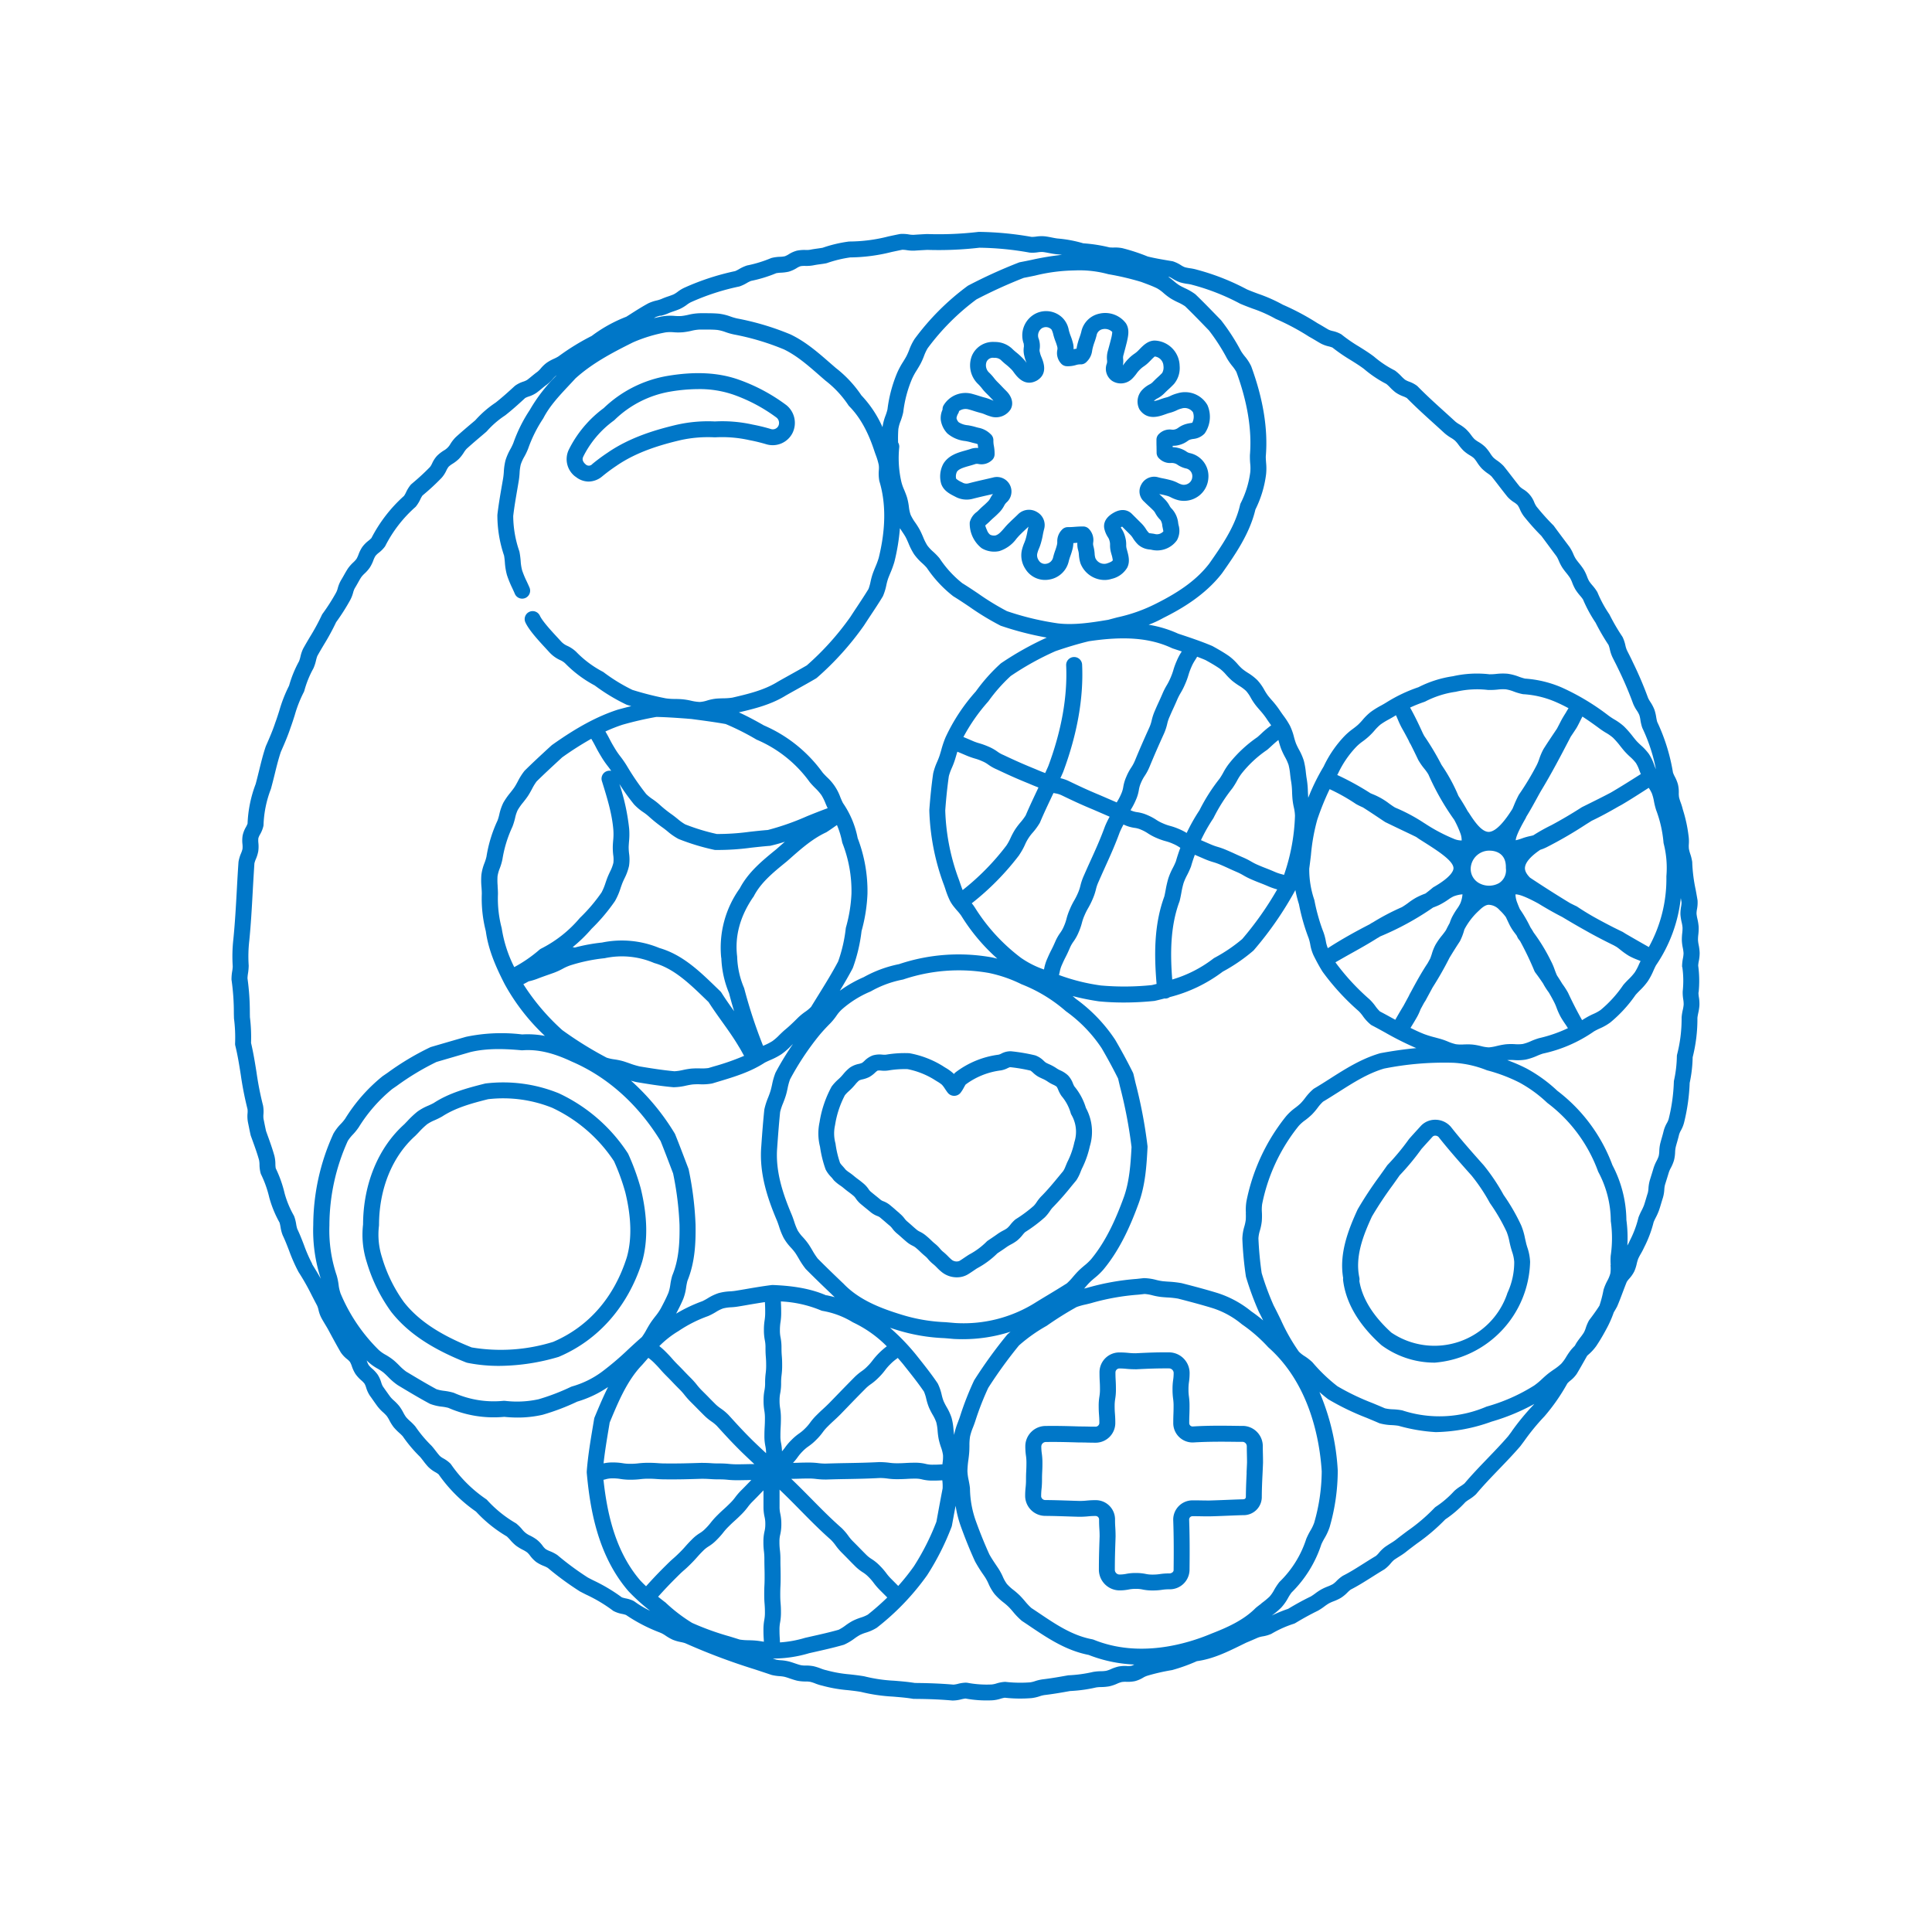<svg id="Ehrenberger-10let-RSJ-web-500px-2015" xmlns="http://www.w3.org/2000/svg" width="500" height="500" viewBox="0 0 500 500">
  <rect id="Rectangle_2699" data-name="Rectangle 2699" width="500" height="500" fill="none"/>
  <path id="Path_28851" data-name="Path 28851" d="M439.6,256.86a29.171,29.171,0,0,0-.11-6.96,7.929,7.929,0,0,1,.16-1.17,11.189,11.189,0,0,0,.22-2.1,12.49,12.49,0,0,0-.25-2.06,8.8,8.8,0,0,1-.18-1.32,11.152,11.152,0,0,1,.08-1.35,13.268,13.268,0,0,0,.09-2.04,13.031,13.031,0,0,0-.32-2.04,10.953,10.953,0,0,1-.23-1.33,6.448,6.448,0,0,1,.12-1.2,9.159,9.159,0,0,0,.15-2.22.773.773,0,0,0-.02-.15c-.15-.91-.31-1.81-.48-2.71a40.66,40.66,0,0,1-.88-6.96,1.23,1.23,0,0,0-.02-.27,11.685,11.685,0,0,0-.5-2,10.389,10.389,0,0,1-.34-1.29,7.2,7.2,0,0,1-.02-1.25,10.093,10.093,0,0,0-.07-2.1,36.956,36.956,0,0,0-1.47-6.79,17.141,17.141,0,0,0-.56-1.83,13.168,13.168,0,0,1-.42-1.32,6.112,6.112,0,0,1-.08-1.21,8.726,8.726,0,0,0-.22-2.2,10.133,10.133,0,0,0-.82-2.01,7.159,7.159,0,0,1-.47-1.07,49.447,49.447,0,0,0-4.08-13.1,11.756,11.756,0,0,1-.25-1.17,11.16,11.16,0,0,0-.5-2.06,10.556,10.556,0,0,0-1.01-1.9,8.317,8.317,0,0,1-.59-1.03,95.685,95.685,0,0,0-3.94-9.24l-.08-.17c-.28-.61-.58-1.2-.88-1.8-.21-.41-.42-.82-.62-1.24a6.965,6.965,0,0,1-.36-1.18,9.732,9.732,0,0,0-.69-2.08l-.12-.21a52,52,0,0,1-3.25-5.57,1.35,1.35,0,0,0-.15-.26,31.185,31.185,0,0,1-2.99-5.53,1.964,1.964,0,0,0-.13-.25,12,12,0,0,0-1.23-1.65,10.944,10.944,0,0,1-.82-1.06,7.636,7.636,0,0,1-.53-1.17,11.077,11.077,0,0,0-.92-1.92,18.5,18.5,0,0,0-1.17-1.58c-.3-.37-.59-.74-.86-1.14a8.3,8.3,0,0,1-.59-1.16,10.775,10.775,0,0,0-1.03-1.92L405.03,140c-.96-1.28-1.92-2.56-2.86-3.85a1.179,1.179,0,0,0-.18-.21,60.343,60.343,0,0,1-4.36-4.87,5.932,5.932,0,0,1-.55-1.03,6.781,6.781,0,0,0-2.9-3.44,6.282,6.282,0,0,1-.86-.66c-.71-.87-1.39-1.76-2.08-2.65s-1.36-1.77-2.06-2.63a1,1,0,0,0-.1-.11,10.874,10.874,0,0,0-1.63-1.37,7.583,7.583,0,0,1-1-.8,8.1,8.1,0,0,1-.77-1.03,11,11,0,0,0-1.31-1.68,9.421,9.421,0,0,0-1.76-1.31,7.234,7.234,0,0,1-1.01-.71,8.487,8.487,0,0,1-.85-1.02,11.8,11.8,0,0,0-1.36-1.57,10.474,10.474,0,0,0-1.71-1.24,7.109,7.109,0,0,1-1.04-.72c-.95-.87-1.88-1.72-2.81-2.56-2.39-2.16-4.65-4.21-6.93-6.53a1.711,1.711,0,0,0-.2-.18,7.732,7.732,0,0,0-2.04-1.07,4.992,4.992,0,0,1-1.03-.49,9.793,9.793,0,0,1-.98-.91,13.377,13.377,0,0,0-1.54-1.39,1.76,1.76,0,0,0-.23-.14,26.8,26.8,0,0,1-5.31-3.56c-1.27-.96-2.6-1.79-3.88-2.59a39.547,39.547,0,0,1-4.37-3.01,2.476,2.476,0,0,0-.26-.19,7.794,7.794,0,0,0-2.16-.81,4.834,4.834,0,0,1-1.08-.36c-.39-.22-.78-.46-1.17-.69-.55-.33-1.1-.66-1.67-.97A64.421,64.421,0,0,0,332,78.86a40.386,40.386,0,0,0-6.36-2.82c-1.02-.38-2.04-.76-2.94-1.15a60.746,60.746,0,0,0-12.82-5.06,12.765,12.765,0,0,0-1.92-.41,11.665,11.665,0,0,1-1.31-.26,5.377,5.377,0,0,1-1.05-.55,9.127,9.127,0,0,0-2.03-.97c-.08-.02-.16-.04-.23-.05l-.84-.14c-1.81-.31-3.69-.62-5.48-1.07a49.184,49.184,0,0,0-6.58-2.16,9.83,9.83,0,0,0-2.17-.16,9.006,9.006,0,0,1-1.15-.04,39.746,39.746,0,0,0-6.76-1.05,33.065,33.065,0,0,0-6.7-1.25c-.47-.06-.95-.15-1.42-.25-.61-.12-1.25-.25-1.93-.32a9.623,9.623,0,0,0-2.18.08,8.446,8.446,0,0,1-1.15.08,83.43,83.43,0,0,0-13.57-1.3,1.615,1.615,0,0,0-.31.02,87.528,87.528,0,0,1-13.1.54h-.16c-1.13.06-2.26.12-3.38.2a6.421,6.421,0,0,1-1.24-.1,9.467,9.467,0,0,0-2.18-.12,1.517,1.517,0,0,0-.21.03c-.98.19-1.95.4-2.93.61A41.022,41.022,0,0,1,220,62.5c-.11,0-.21,0-.31.01a34.5,34.5,0,0,0-6.8,1.61c-.43.08-.87.14-1.31.2-.64.09-1.28.18-1.92.31a5.573,5.573,0,0,1-1.21.06,9.714,9.714,0,0,0-2.21.18,7.684,7.684,0,0,0-2.14.95,5.121,5.121,0,0,1-1,.5,7.217,7.217,0,0,1-1.26.14,10.121,10.121,0,0,0-2.13.29,1.554,1.554,0,0,0-.23.08,32.686,32.686,0,0,1-6.03,1.85.9.9,0,0,0-.22.06,10.1,10.1,0,0,0-1.95.9,8.981,8.981,0,0,1-1.02.52,64.461,64.461,0,0,0-13.01,4.24,9.174,9.174,0,0,0-1.89,1.13,6.971,6.971,0,0,1-1.04.66c-.44.19-.89.34-1.34.5a18.483,18.483,0,0,0-1.84.7,8.216,8.216,0,0,1-1.23.38,10.554,10.554,0,0,0-2.11.72c-1.59.86-3.12,1.83-4.59,2.77l-1.12.71a37.115,37.115,0,0,0-8.96,4.97,61.167,61.167,0,0,0-8.58,5.28,9.142,9.142,0,0,1-1.18.62,11.886,11.886,0,0,0-1.82,1,8.756,8.756,0,0,0-1.61,1.52,6.3,6.3,0,0,1-.86.86c-.53.38-1.03.79-1.53,1.2-.37.31-.74.61-1.13.9a4.487,4.487,0,0,1-.99.44,7.629,7.629,0,0,0-2.12,1.06,1.268,1.268,0,0,0-.13.11c-1.78,1.64-3.3,2.99-4.89,4.25a27.386,27.386,0,0,0-5.29,4.59l-.77.65c-1.41,1.19-2.86,2.42-4.3,3.73a9.847,9.847,0,0,0-1.34,1.7,4.469,4.469,0,0,1-1.76,1.76,9.894,9.894,0,0,0-1.71,1.34,7.3,7.3,0,0,0-1.28,1.96,4.943,4.943,0,0,1-.56.95,58.288,58.288,0,0,1-4.31,4l-.49.42a2.078,2.078,0,0,0-.21.21,8.93,8.93,0,0,0-1.18,1.91,6.562,6.562,0,0,1-.53.94,38.025,38.025,0,0,0-8.43,10.9,6.84,6.84,0,0,1-.76.69,8.3,8.3,0,0,0-1.61,1.63,9.189,9.189,0,0,0-.98,1.96,7,7,0,0,1-.52,1.12,6.524,6.524,0,0,1-.83.91,9.958,9.958,0,0,0-1.44,1.65c-.35.55-.67,1.11-.99,1.68-.24.42-.47.84-.73,1.25a8.627,8.627,0,0,0-.86,2.1,5.185,5.185,0,0,1-.45,1.17,51.306,51.306,0,0,1-3.47,5.43,2.121,2.121,0,0,0-.21.36,55.5,55.5,0,0,1-3.06,5.63c-.59,1-1.19,2-1.8,3.12a9.738,9.738,0,0,0-.67,2.02,9.585,9.585,0,0,1-.35,1.16,30.057,30.057,0,0,0-2.59,6.34,36.362,36.362,0,0,0-2.52,6.44c-.32,1.01-.64,2.03-1.04,3.1-.67,2.04-1.53,4.02-2.42,6.04a1.335,1.335,0,0,0-.07.18c-.7,2.07-1.21,4.17-1.71,6.21-.29,1.16-.57,2.33-.89,3.49a32.185,32.185,0,0,0-2.09,10.22,6.21,6.21,0,0,1-.42.9,7.387,7.387,0,0,0-.86,2.21,8.49,8.49,0,0,0-.04,2.24,6.057,6.057,0,0,1,.01,1.2,6.123,6.123,0,0,1-.38,1.15,9.8,9.8,0,0,0-.64,2.12.772.772,0,0,1-.02.15c-.17,2.45-.31,4.9-.44,7.35-.23,4.16-.47,8.46-.89,12.64a39.832,39.832,0,0,0-.16,6.99,9.065,9.065,0,0,1-.14,1.28,12.82,12.82,0,0,0-.18,2.05,1.526,1.526,0,0,0,.03.3,59.433,59.433,0,0,1,.58,8.56l.03,1.19a.9.9,0,0,0,.02.23,38.661,38.661,0,0,1,.27,6.37,2.091,2.091,0,0,0,.06.56c.6,2.44,1,4.9,1.41,7.52a86.474,86.474,0,0,0,1.75,8.91,5.2,5.2,0,0,1,0,1.12,8.517,8.517,0,0,0,.11,2.27l.27,1.32c.13.67.27,1.34.42,2a1.866,1.866,0,0,0,.07.22l.45,1.24c.59,1.63,1.2,3.32,1.66,4.98a6.251,6.251,0,0,1,.12,1.19,8.687,8.687,0,0,0,.29,2.22c.03.09.06.19.1.28a28.184,28.184,0,0,1,2.13,5.99,28.878,28.878,0,0,0,2.67,6.52,10.824,10.824,0,0,1,.25,1.13,10.016,10.016,0,0,0,.53,2.07c.02.05.04.09.06.14.6,1.25,1.1,2.55,1.63,3.92a42.809,42.809,0,0,0,2.44,5.52,59.118,59.118,0,0,1,3.24,5.67c.42.84.86,1.67,1.29,2.5l.27.51a5.451,5.451,0,0,1,.37,1.14,8.655,8.655,0,0,0,.76,2.1c.32.59.67,1.17,1.02,1.75.23.39.47.78.67,1.14l.63,1.17c.86,1.59,1.73,3.19,2.67,4.81a7.631,7.631,0,0,0,1.62,1.74,4.361,4.361,0,0,1,.78.76,5.926,5.926,0,0,1,.48,1.11,9.167,9.167,0,0,0,.94,2,9.294,9.294,0,0,0,1.5,1.64,5.558,5.558,0,0,1,.84.87,4.623,4.623,0,0,1,.42,1.02,7.87,7.87,0,0,0,.99,2.12c.26.35.51.71.76,1.07.4.57.8,1.14,1.21,1.69a11.3,11.3,0,0,0,1.45,1.53,9.946,9.946,0,0,1,.92.93,8.461,8.461,0,0,1,.68,1.12,11.53,11.53,0,0,0,1.12,1.78,14.224,14.224,0,0,0,1.43,1.46,11.09,11.09,0,0,1,.91.89,36.264,36.264,0,0,0,4.46,5.3c.3.34.58.71.86,1.07a18.575,18.575,0,0,0,1.25,1.52,8.287,8.287,0,0,0,1.85,1.39,5.811,5.811,0,0,1,.86.57,38.71,38.71,0,0,0,9.68,9.64,34.957,34.957,0,0,0,7.98,6.43,11.622,11.622,0,0,1,.83.86,11.128,11.128,0,0,0,1.5,1.49,11.638,11.638,0,0,0,1.77,1.09,8.373,8.373,0,0,1,1.14.68,5.187,5.187,0,0,1,.77.85,8.229,8.229,0,0,0,1.6,1.65,9.646,9.646,0,0,0,1.95,1.02,6.879,6.879,0,0,1,1.05.51,78.036,78.036,0,0,0,8.27,6.06.539.539,0,0,0,.13.07c.51.27,1.03.53,1.54.79a39.009,39.009,0,0,1,6.82,4.06,1.568,1.568,0,0,0,.3.2,7.936,7.936,0,0,0,2.19.73,6.522,6.522,0,0,1,.99.27,42.253,42.253,0,0,0,8.66,4.5l.48.2a8.58,8.58,0,0,1,1.15.68,12.15,12.15,0,0,0,1.8,1.02,10.817,10.817,0,0,0,2.05.6,8.989,8.989,0,0,1,1.15.29,163.19,163.19,0,0,0,17.97,6.76c1.42.47,2.85.94,4.39,1.46a11.986,11.986,0,0,0,2.08.32,8.77,8.77,0,0,1,1.3.17c.46.12.91.27,1.36.43.6.2,1.21.41,1.88.57a10.545,10.545,0,0,0,2.15.21,6.527,6.527,0,0,1,1.25.09,8.822,8.822,0,0,1,1.27.41,11.991,11.991,0,0,0,1.86.58,36.244,36.244,0,0,0,6.58,1.16c1.18.13,2.29.26,3.4.45a44.3,44.3,0,0,0,8.27,1.22c1.79.15,3.47.28,5.15.56a1.842,1.842,0,0,0,.33.03c3.84.02,6.98.16,9.89.42h.25a8.922,8.922,0,0,0,2.11-.31,9.14,9.14,0,0,1,1.06-.2,30.416,30.416,0,0,0,6.92.46,8.691,8.691,0,0,0,2.19-.42,8.3,8.3,0,0,1,1.06-.25,36.7,36.7,0,0,0,6.93.1,10.094,10.094,0,0,0,2.11-.48,7.006,7.006,0,0,1,1.24-.31c2.29-.27,4.52-.66,6.61-1.04a38.014,38.014,0,0,0,6.76-.93,8.934,8.934,0,0,1,1.34-.1,12.811,12.811,0,0,0,2.05-.19,10.056,10.056,0,0,0,2.03-.68,7.377,7.377,0,0,1,1.2-.43,6.179,6.179,0,0,1,1.2-.06,9.217,9.217,0,0,0,2.22-.17,7.951,7.951,0,0,0,2.1-.89,5.2,5.2,0,0,1,1.14-.52,52.756,52.756,0,0,1,6.29-1.44,1.162,1.162,0,0,0,.18-.04,45.032,45.032,0,0,0,6.32-2.28c4.15-.57,7.81-2.36,11.36-4.1l1.41-.69c.99-.41,1.98-.84,2.96-1.27l.15-.06a6.283,6.283,0,0,1,1.18-.3,9.18,9.18,0,0,0,2.12-.61l.18-.09a28.367,28.367,0,0,1,5.75-2.57,2.17,2.17,0,0,0,.41-.19c2.07-1.25,3.94-2.27,5.81-3.18a15.282,15.282,0,0,0,1.68-1.11,13.024,13.024,0,0,1,1.15-.78,10.229,10.229,0,0,1,1.23-.55,12.257,12.257,0,0,0,1.86-.87,9.225,9.225,0,0,0,1.71-1.4,7.7,7.7,0,0,1,.86-.76c1.92-.98,3.72-2.13,5.47-3.23,1.05-.66,2.1-1.33,3.17-1.96a1.466,1.466,0,0,0,.13-.09,8.832,8.832,0,0,0,1.61-1.54,6.293,6.293,0,0,1,.84-.86c.39-.28.8-.53,1.2-.79.55-.34,1.1-.69,1.67-1.12,1-.8,2.04-1.58,3.07-2.35a50.808,50.808,0,0,0,7.31-6.22,28.992,28.992,0,0,0,5.19-4.46,9,9,0,0,1,1-.71,10.751,10.751,0,0,0,1.69-1.28c.05-.05.1-.1.15-.16,1.84-2.19,3.88-4.31,5.85-6.36,1.83-1.9,3.73-3.87,5.51-5.94a.7.7,0,0,0,.08-.1l.97-1.3a57.012,57.012,0,0,1,5.23-6.37,50.658,50.658,0,0,0,5.92-8.51,5.867,5.867,0,0,1,.79-.74,7.8,7.8,0,0,0,1.65-1.75c.71-1.18,1.39-2.39,2.07-3.59.2-.36.41-.72.61-1.08.09-.08.17-.16.26-.24a12.632,12.632,0,0,0,2.13-2.32c.84-1.26,1.67-2.64,2.49-4.18a28.506,28.506,0,0,0,2.01-4.49c.29-.47.57-.96.84-1.46a.885.885,0,0,0,.08-.17c.51-1.19.96-2.4,1.42-3.62.33-.87.66-1.75,1.01-2.61a5.263,5.263,0,0,1,.67-.88,8.464,8.464,0,0,0,1.3-1.89,10.548,10.548,0,0,0,.64-2.01,10.067,10.067,0,0,1,.37-1.25,13.7,13.7,0,0,1,.65-1.24,19.049,19.049,0,0,0,.88-1.69,30.307,30.307,0,0,0,2.46-6.54c.15-.37.34-.76.55-1.17a15.5,15.5,0,0,0,.82-1.83c.22-.62.4-1.24.59-1.87.14-.46.27-.92.42-1.37a9.174,9.174,0,0,0,.38-2.18,6.758,6.758,0,0,1,.17-1.2l.17-.55c.28-.89.56-1.79.83-2.69a6.714,6.714,0,0,1,.52-1.17,10.616,10.616,0,0,0,.82-1.97,9.953,9.953,0,0,0,.29-2.13,7.138,7.138,0,0,1,.15-1.26c.11-.45.24-.9.37-1.35.18-.64.36-1.28.51-1.92a5.385,5.385,0,0,1,.47-1.07,8.445,8.445,0,0,0,.84-2.12,50.487,50.487,0,0,0,1.43-10.18,34.54,34.54,0,0,0,.77-6.64,40.242,40.242,0,0,0,1.23-10.18c.04-.38.12-.79.21-1.23a13.128,13.128,0,0,0,.31-2.03,10.675,10.675,0,0,0-.14-2.1,8.221,8.221,0,0,1-.11-1.23Zm-22.8,70.53a9.344,9.344,0,0,1-.04,2.14,8.342,8.342,0,0,1-.79,1.94,13.347,13.347,0,0,0-.95,2.24,1.6,1.6,0,0,0-.05.21,30.155,30.155,0,0,1-1.04,3.99c-.84,1.32-1.75,2.56-2.59,3.66-.05.07-.1.15-.15.23a11,11,0,0,0-.79,1.86,6.5,6.5,0,0,1-.51,1.22,13.39,13.39,0,0,1-.87,1.22c-.35.46-.72.94-1.09,1.53-.13.22-.25.45-.38.67-.31.3-.61.62-.91.97a17.65,17.65,0,0,0-1.3,1.88,10.623,10.623,0,0,1-1.3,1.79,14.076,14.076,0,0,1-1.92,1.5c-.57.39-1.13.79-1.66,1.22-.48.39-.94.81-1.39,1.23a18.112,18.112,0,0,1-2.01,1.67,46.628,46.628,0,0,1-12.35,5.47,30.809,30.809,0,0,1-21.78.98c-.04-.01-.09-.02-.14-.03a15.96,15.96,0,0,0-2.31-.25,10.328,10.328,0,0,1-2.06-.26c-1.04-.45-2.1-.89-3.15-1.33a61.723,61.723,0,0,1-9.14-4.38,42.7,42.7,0,0,1-6.4-6.12.9.9,0,0,1-.09-.1,13.394,13.394,0,0,0-1.98-1.55,7.867,7.867,0,0,1-1.52-1.2,49.459,49.459,0,0,1-4.67-8.24c-.61-1.25-1.22-2.49-1.86-3.72a70.473,70.473,0,0,1-3.09-8.36,88.629,88.629,0,0,1-.84-8.98,8.594,8.594,0,0,1,.39-2.06,13.957,13.957,0,0,0,.48-2.35,18.123,18.123,0,0,0,.03-2.32,10.058,10.058,0,0,1,.07-2.17,46.791,46.791,0,0,1,6.81-16.58,44.842,44.842,0,0,1,2.66-3.64,9.883,9.883,0,0,1,1.67-1.47,18.085,18.085,0,0,0,1.75-1.48,17.764,17.764,0,0,0,1.47-1.73,11.1,11.1,0,0,1,1.39-1.58c1.33-.79,2.64-1.63,3.96-2.46,3.91-2.49,7.61-4.85,11.83-6.1a79.453,79.453,0,0,1,18.05-1.5,27.225,27.225,0,0,1,8.48,1.9,1.419,1.419,0,0,0,.22.07,42.152,42.152,0,0,1,8.3,3.15,34.167,34.167,0,0,1,7.13,5.19,1.265,1.265,0,0,0,.13.11,38.756,38.756,0,0,1,13.04,17.58,2.066,2.066,0,0,0,.15.34,26.962,26.962,0,0,1,3.18,12.55.785.785,0,0,0,.02.22,31.416,31.416,0,0,1-.04,8.82,15.88,15.88,0,0,0,0,2.39Zm-90.34,87.59c-.47.35-.93.7-1.38,1.07a2.006,2.006,0,0,0-.16.14c-3.18,3.21-7.53,5.08-11.41,6.59-6.29,2.65-18.61,6.38-30.43,1.59a2.645,2.645,0,0,0-.4-.12c-5.12-.96-9.33-3.78-13.78-6.78-.65-.44-1.31-.88-1.97-1.31a15.075,15.075,0,0,1-1.63-1.72c-.44-.52-.89-1.03-1.36-1.51a19.526,19.526,0,0,0-1.65-1.44,12.025,12.025,0,0,1-1.71-1.57,9.507,9.507,0,0,1-1.05-1.87,16,16,0,0,0-1.13-2.1l-.49-.73c-.68-1.01-1.33-1.97-1.88-2.98-1.21-2.67-2.36-5.5-3.42-8.43a25.98,25.98,0,0,1-1.58-8.48v-.15c-.07-.74-.21-1.43-.34-2.11a12.833,12.833,0,0,1-.32-2.34,23.5,23.5,0,0,1,.25-2.93c.07-.51.13-1.03.18-1.54.07-.72.08-1.42.09-2.1a13.736,13.736,0,0,1,.16-2.4,14.2,14.2,0,0,1,.78-2.4c.24-.62.47-1.24.65-1.82a73.066,73.066,0,0,1,3.28-8.37,118.259,118.259,0,0,1,7.94-10.96,41.149,41.149,0,0,1,7.14-5.07.833.833,0,0,0,.12-.08,87.2,87.2,0,0,1,7.66-4.8,17.137,17.137,0,0,1,2.34-.66c.64-.15,1.29-.3,1.94-.5a60.09,60.09,0,0,1,11.69-2.04l1.62-.18a10.694,10.694,0,0,1,2.08.36,17.1,17.1,0,0,0,2.26.42q.765.075,1.53.12a22.959,22.959,0,0,1,2.79.3c2.87.74,5.92,1.54,8.9,2.45a22.535,22.535,0,0,1,7.54,4.12,1.72,1.72,0,0,1,.14.11,39.6,39.6,0,0,1,6.69,5.82,1.852,1.852,0,0,0,.14.14c10.84,9.63,13.29,24.27,13.78,32.05a48.907,48.907,0,0,1-1.95,13.32,11.385,11.385,0,0,1-.98,2.04,18.854,18.854,0,0,0-1.02,2.01c-.02.04-.03.08-.05.12a26.942,26.942,0,0,1-6.8,11.01c-.06.06-.12.12-.18.19a15.49,15.49,0,0,0-1.33,2.01,8.8,8.8,0,0,1-1.2,1.74,19.328,19.328,0,0,1-2.13,1.75ZM243.95,385.2c-.44,2.29-.87,4.6-1.29,6.89l-.32,1.74a63.238,63.238,0,0,1-5.8,11.49,55.8,55.8,0,0,1-4.08,5.12l-.15-.15-1.62-1.63a12.711,12.711,0,0,1-1.32-1.52,17.122,17.122,0,0,0-1.7-1.96,11.472,11.472,0,0,0-2.12-1.72,7.819,7.819,0,0,1-1.47-1.19c-.81-.81-1.2-1.21-1.6-1.62s-.81-.83-1.63-1.65a10.668,10.668,0,0,1-1.29-1.51,15.2,15.2,0,0,0-1.71-2,.9.9,0,0,0-.1-.09c-2.75-2.42-5.16-4.86-7.7-7.44-1.7-1.72-3.45-3.5-5.28-5.24,1.06,0,1.64-.02,2.2-.04s1.12-.04,2.23-.04a14.362,14.362,0,0,1,2.07.12,19.821,19.821,0,0,0,2.6.14c1.91-.06,3.71-.1,5.48-.13,2.77-.05,5.4-.1,8.25-.26a13.421,13.421,0,0,1,2.03.13,17.077,17.077,0,0,0,2.57.17c1.21,0,1.82-.04,2.43-.07.54-.03,1.09-.07,2.18-.07a6.925,6.925,0,0,1,1.86.21,11.2,11.2,0,0,0,2.74.3c1.22,0,1.84-.04,2.44-.08h.02A12.758,12.758,0,0,1,243.95,385.2ZM88.09,334.57a9.3,9.3,0,0,1-.46-2.08,15.95,15.95,0,0,0-.48-2.36,36.571,36.571,0,0,1-1.9-13.02v-.14a53.2,53.2,0,0,1,4.76-21.7,10.291,10.291,0,0,1,1.29-1.63,14.673,14.673,0,0,0,1.55-1.92,39.782,39.782,0,0,1,8.68-9.9l1.15-.79a66.845,66.845,0,0,1,10.27-6.19c2.13-.63,4.28-1.25,6.43-1.88l2.31-.67c4.41-1.08,9.19-.85,13.27-.48.11,0,.22.01.33,0,3.85-.28,7.85.64,12.67,2.92,9.22,3.95,17.17,11.06,23,20.57.89,2.22,1.76,4.49,2.62,6.76l.62,1.63a81.463,81.463,0,0,1,1.66,13.33c.06,4.29-.12,8.82-1.83,12.97a1.459,1.459,0,0,0-.07.19,16.455,16.455,0,0,0-.48,2.27,10.542,10.542,0,0,1-.5,2.14c-.57,1.37-1.29,2.76-1.98,4.05a14.911,14.911,0,0,1-1.45,2.09c-.4.52-.8,1.04-1.16,1.58-.38.57-.72,1.17-1.06,1.77a15.817,15.817,0,0,1-1.21,1.94c-1.19,1.04-2.37,2.12-3.5,3.17a74.738,74.738,0,0,1-6.85,5.83,24.044,24.044,0,0,1-7.73,3.79c-.09.03-.18.06-.27.1a56.1,56.1,0,0,1-8.37,3.21,26.105,26.105,0,0,1-8.7.42c-.07,0-.14-.01-.21-.01h-.16a25.278,25.278,0,0,1-12.74-2.01,1.477,1.477,0,0,0-.27-.1,15.151,15.151,0,0,0-2.36-.47,10.044,10.044,0,0,1-1.99-.42c-2.53-1.37-5.07-2.89-7.53-4.37l-.32-.19a13.1,13.1,0,0,1-1.78-1.57c-.48-.48-.98-.97-1.55-1.44a15.585,15.585,0,0,0-1.98-1.33,9.172,9.172,0,0,1-1.78-1.25,44.733,44.733,0,0,1-9.97-14.83ZM128.8,229.32a16.55,16.55,0,0,1-.04-2.52,9.139,9.139,0,0,1,.58-2.08,14.453,14.453,0,0,0,.69-2.34,31.64,31.64,0,0,1,2.58-8.41,16.86,16.86,0,0,0,.7-2.28,9.208,9.208,0,0,1,.66-2.02,14.465,14.465,0,0,1,1.41-2c.43-.54.85-1.08,1.23-1.64.41-.62.75-1.25,1.08-1.86a13.323,13.323,0,0,1,1.18-1.93c1.95-1.93,4.03-3.84,6.04-5.7l.56-.52a82.5,82.5,0,0,1,7.55-4.82c.53.89.81,1.43,1.09,1.96.33.64.67,1.3,1.43,2.55a23.442,23.442,0,0,0,1.74,2.55c.28.36.54.71.9,1.24a2.087,2.087,0,0,0-1.05.05,2.059,2.059,0,0,0-1.36,2.58l.06.19c1.33,4.3,2.59,8.36,2.91,12.55a15.484,15.484,0,0,1-.06,2.71c-.04.51-.08,1.02-.09,1.52a16.483,16.483,0,0,0,.11,2.17,7.532,7.532,0,0,1,.04,2.05,10.537,10.537,0,0,1-.88,2.3c-.24.52-.49,1.04-.69,1.57-.16.42-.31.85-.46,1.29a14.864,14.864,0,0,1-1.03,2.49,43.557,43.557,0,0,1-5.58,6.56,1.1,1.1,0,0,0-.1.11,31.847,31.847,0,0,1-9.94,7.85,2.441,2.441,0,0,0-.43.28,35.853,35.853,0,0,1-6.54,4.52,33.5,33.5,0,0,1-3.23-9.96,2.209,2.209,0,0,0-.05-.25,29.8,29.8,0,0,1-.94-8.68v-.08c0-.66-.04-1.33-.09-1.99ZM278.3,69.98a28.162,28.162,0,0,1,8.41.95c.06.01.11.03.17.04a69.177,69.177,0,0,1,8.49,2l.75.28c1.18.44,2.29.86,3.31,1.36a9.755,9.755,0,0,1,1.72,1.25,16.045,16.045,0,0,0,1.8,1.37,19.566,19.566,0,0,0,1.9,1.01,12.2,12.2,0,0,1,1.85,1.02c1.78,1.72,3.55,3.54,5.26,5.31l.92.95a50.439,50.439,0,0,1,4.66,7.24,16.163,16.163,0,0,0,1.35,1.94,9.649,9.649,0,0,1,1.09,1.57c2.86,7.79,4.04,14.99,3.5,21.48a19.912,19.912,0,0,0,.07,2.21,11.039,11.039,0,0,1,.02,2.22,24.731,24.731,0,0,1-2.49,8.06,1.691,1.691,0,0,0-.15.43c-1.27,5.62-4.86,10.74-7.98,15.19-3.03,3.93-7.26,7.11-13.81,10.38a41.2,41.2,0,0,1-9.96,3.53c-.78.21-1.57.41-2.35.63-4.1.68-8.73,1.44-13.03.93a72.766,72.766,0,0,1-13.21-3.17,66.254,66.254,0,0,1-7.42-4.54c-1.34-.9-2.73-1.83-4.14-2.7a27.749,27.749,0,0,1-5.82-6.35,1.43,1.43,0,0,0-.11-.15,16.84,16.84,0,0,0-1.61-1.65,10.127,10.127,0,0,1-1.51-1.62,13.3,13.3,0,0,1-1.08-2.17c-.27-.62-.54-1.26-.88-1.89a19.461,19.461,0,0,0-1.16-1.85,12.4,12.4,0,0,1-1.19-2.01,9.206,9.206,0,0,1-.45-2.08,15.5,15.5,0,0,0-.47-2.37c-.22-.71-.49-1.37-.75-2.01a11.7,11.7,0,0,1-.78-2.29,27.654,27.654,0,0,1-.5-8.72,2.026,2.026,0,0,0-.29-1.24,32.565,32.565,0,0,1,.06-3.45,9.21,9.21,0,0,1,.58-2.09,16.157,16.157,0,0,0,.68-2.26c0-.05.02-.09.02-.14a31.481,31.481,0,0,1,2.25-8.5,16.551,16.551,0,0,1,1.24-2.27c.33-.54.66-1.08.96-1.63a17.663,17.663,0,0,0,.9-2.02,12.294,12.294,0,0,1,.94-2.01,60.409,60.409,0,0,1,12.65-12.67,125.681,125.681,0,0,1,12.24-5.57c.96-.18,1.92-.38,2.89-.58a45.018,45.018,0,0,1,10.35-1.34h.13Zm44.11,243.93a15.14,15.14,0,0,1-.01,1.79,11.57,11.57,0,0,1-.36,1.7,11.982,11.982,0,0,0-.52,3.14v.08a89.394,89.394,0,0,0,.9,9.6,2.386,2.386,0,0,0,.05.26,75.766,75.766,0,0,0,3.34,9.06,1.194,1.194,0,0,0,.08.16c.36.67.68,1.35,1.02,2.03-.99-.83-2-1.61-3.04-2.32a26.679,26.679,0,0,0-8.85-4.8c-3.08-.94-6.31-1.79-9.21-2.53a27.788,27.788,0,0,0-3.42-.39c-.47-.03-.95-.07-1.42-.11a14.161,14.161,0,0,1-1.71-.33,13.448,13.448,0,0,0-3.13-.47,1.769,1.769,0,0,0-.23.01l-1.73.19a63.505,63.505,0,0,0-12.47,2.21c-.37.11-.75.2-1.13.29.1-.11.2-.22.29-.33.37-.44.75-.87,1.15-1.27s.85-.78,1.29-1.15a16.691,16.691,0,0,0,2.28-2.19c4.5-5.42,7.23-11.99,9.1-17.1,1.77-4.83,2.06-9.96,2.3-14.49v-.31a123.179,123.179,0,0,0-3.11-16.39l-.53-2.26a2.318,2.318,0,0,0-.16-.44c-1.36-2.74-2.89-5.57-4.54-8.4-.03-.05-.06-.09-.09-.14a40.823,40.823,0,0,0-10.15-10.53c-.26-.24-.54-.47-.81-.7a65.175,65.175,0,0,0,6.82,1.37c2.08.2,4.23.3,6.42.3a77.449,77.449,0,0,0,7.82-.4,1.169,1.169,0,0,0,.26-.04c.8-.18,1.63-.39,2.48-.61.05,0,.11.02.16.02h.19a2.023,2.023,0,0,0,.99-.37,38.349,38.349,0,0,0,13.72-6.59,44.9,44.9,0,0,0,7.86-5.38,1.7,1.7,0,0,0,.19-.19,89.55,89.55,0,0,0,10.74-15.54,31.861,31.861,0,0,0,.93,3.67c.27,1.41.61,2.84,1.04,4.37.44,1.55.92,2.98,1.46,4.39a11.314,11.314,0,0,1,.42,1.63,11.166,11.166,0,0,0,.88,2.89c.82,1.64,1.53,2.94,2.31,4.18a62.143,62.143,0,0,0,9.35,10.2,9.732,9.732,0,0,1,1.07,1.27,11.01,11.01,0,0,0,2.07,2.24,1.747,1.747,0,0,0,.29.18c1.16.6,2.31,1.24,3.47,1.88a78.516,78.516,0,0,0,8,4c-2.9.27-5.96.7-9.22,1.3a1.6,1.6,0,0,0-.21.05c-4.82,1.41-8.97,4.05-12.98,6.61-1.33.85-2.65,1.69-3.99,2.48a1.51,1.51,0,0,0-.26.18,14.2,14.2,0,0,0-2.13,2.32,14.9,14.9,0,0,1-1.14,1.35,15.11,15.11,0,0,1-1.36,1.14,13.766,13.766,0,0,0-2.33,2.12c-.92,1.12-1.84,2.38-2.9,3.96a51.056,51.056,0,0,0-7.42,18.07,13.412,13.412,0,0,0-.15,3.12Zm-78.48,64.8c-.01.08-.02.17-.03.26-.11,0-.22.01-.33.02-.54.04-1.08.07-2.16.07a6.925,6.925,0,0,1-1.86-.21,11.2,11.2,0,0,0-2.74-.3c-1.21,0-1.82.04-2.43.07-.54.03-1.09.07-2.18.07a13.421,13.421,0,0,1-2.03-.13,20.852,20.852,0,0,0-2.68-.17c-2.9.15-5.48.2-8.22.25-1.79.03-3.6.07-5.47.13a14.362,14.362,0,0,1-2.07-.12,19.262,19.262,0,0,0-2.53-.14c-1.18,0-1.78.02-2.37.04-.44.02-.89.03-1.61.04a13.348,13.348,0,0,0,1.25-1.52,11.878,11.878,0,0,1,1.28-1.5,10.1,10.1,0,0,1,1.49-1.26,13.575,13.575,0,0,0,2.01-1.7,15.117,15.117,0,0,0,1.69-1.96,11.579,11.579,0,0,1,1.3-1.5c.77-.77,1.18-1.14,1.58-1.51.44-.4.88-.8,1.74-1.66l1.67-1.73c1.55-1.61,2.89-2.99,4.67-4.78a9.5,9.5,0,0,1,1.49-1.26,14.184,14.184,0,0,0,2-1.7,16.085,16.085,0,0,0,1.68-1.92,13.011,13.011,0,0,1,1.33-1.52,11.771,11.771,0,0,1,1.51-1.31c.14-.1.28-.21.43-.33.48.55.97,1.11,1.46,1.71l.17.22c1.75,2.2,3.57,4.47,5.14,6.77a10.3,10.3,0,0,1,.6,1.87,15.737,15.737,0,0,0,.68,2.2,18.308,18.308,0,0,0,.98,1.93,10.563,10.563,0,0,1,.94,1.97,12.141,12.141,0,0,1,.34,2.19,20.134,20.134,0,0,0,.27,2.1,17.3,17.3,0,0,0,.59,2.1,10.007,10.007,0,0,1,.54,2.1,9.842,9.842,0,0,1-.13,2.1Zm-71.6,36.1a1.363,1.363,0,0,0-.14-.11c-.67-.51-1.29-1-1.87-1.47,1.81-2,2.8-3.07,5.13-5.38.76-.76,1.16-1.12,1.57-1.47.46-.4.91-.8,1.77-1.66s1.25-1.31,1.65-1.76c.36-.4.71-.81,1.48-1.57a7.34,7.34,0,0,1,1.45-1.17,10.742,10.742,0,0,0,2.13-1.72,20.132,20.132,0,0,0,1.68-1.88,14.858,14.858,0,0,1,1.36-1.53c.77-.77,1.17-1.13,1.58-1.5.44-.4.89-.8,1.73-1.64a17.022,17.022,0,0,0,1.69-1.94,12.037,12.037,0,0,1,1.32-1.51c.82-.82,1.22-1.24,1.63-1.66.3-.31.61-.64,1.1-1.13v4.16a11.723,11.723,0,0,0,.28,2.7,7.639,7.639,0,0,1,.19,1.87,7.453,7.453,0,0,1-.2,1.86,11.548,11.548,0,0,0-.29,2.71,19.021,19.021,0,0,0,.14,2.51,16.11,16.11,0,0,1,.11,2.06c0,1.17.02,1.76.03,2.34.02.56.03,1.11.03,2.22s-.02,1.65-.05,2.2c-.03.59-.05,1.19-.05,2.37s.05,1.84.1,2.44c.04.55.08,1.06.08,2.12a9.749,9.749,0,0,1-.16,1.95,14.032,14.032,0,0,0-.22,2.62c0,1.21.04,1.81.08,2.42.01.19.02.39.03.61a.987.987,0,0,1-.17-.02c-.62-.1-1.24-.2-1.86-.26-.64-.06-1.29-.08-1.94-.1a14.558,14.558,0,0,1-2.27-.17c-.88-.28-1.76-.55-2.64-.82a69.96,69.96,0,0,1-9.7-3.5,41.681,41.681,0,0,1-6.78-5.18Zm3.17-70.27s.08-.05.12-.08a34.171,34.171,0,0,1,7.64-3.86,16.148,16.148,0,0,0,1.99-1.04,9.468,9.468,0,0,1,1.89-.94,10.6,10.6,0,0,1,2.12-.3,16.787,16.787,0,0,0,2.12-.25c.82-.13,1.64-.28,2.46-.42,1.36-.23,2.74-.46,4.12-.67,0,.17.01.34.02.5.03.55.05,1.09.05,2.18a12.486,12.486,0,0,1-.14,1.98,15.294,15.294,0,0,0-.19,2.58,13.441,13.441,0,0,0,.24,2.65,8.754,8.754,0,0,1,.17,1.91c0,1.22.04,1.83.09,2.43.04.53.08,1.07.08,2.13a14.979,14.979,0,0,1-.12,2.04,18.69,18.69,0,0,0-.15,2.53,9.511,9.511,0,0,1-.17,1.93,13.256,13.256,0,0,0-.23,2.64,15.111,15.111,0,0,0,.2,2.6,10.989,10.989,0,0,1,.15,1.96c0,1.08-.03,1.63-.06,2.17-.03.6-.07,1.2-.07,2.4a12.348,12.348,0,0,0,.25,2.66,8.573,8.573,0,0,1,.18,1.81c-1.08-.99-2.14-1.99-3.39-3.2-2.35-2.32-3.85-3.96-6.11-6.45l-.21-.23a12.992,12.992,0,0,0-2.05-1.71,9.86,9.86,0,0,1-1.5-1.25c-.82-.82-1.22-1.22-1.62-1.64s-.81-.82-1.62-1.63a15.739,15.739,0,0,1-1.39-1.55,20.41,20.41,0,0,0-1.69-1.89c-.8-.8-1.19-1.21-1.57-1.61-.41-.43-.81-.85-1.65-1.69-.77-.77-1.13-1.18-1.49-1.59-.4-.46-.81-.92-1.67-1.78a17.283,17.283,0,0,0-1.67-1.49,25.265,25.265,0,0,1,4.87-3.84Zm53.93,3.94a18.946,18.946,0,0,0-3.62,3.61,13.011,13.011,0,0,1-1.33,1.52,9.5,9.5,0,0,1-1.49,1.26,14.184,14.184,0,0,0-2,1.7c-1.79,1.81-3.14,3.2-4.71,4.82l-1.65,1.7c-.77.77-1.18,1.14-1.58,1.51-.44.4-.88.8-1.72,1.64a15.117,15.117,0,0,0-1.69,1.96,11.579,11.579,0,0,1-1.3,1.5,10.782,10.782,0,0,1-1.49,1.26,13.575,13.575,0,0,0-2.01,1.7,14.2,14.2,0,0,0-1.69,1.98,11.519,11.519,0,0,1-.77.96,13.216,13.216,0,0,0-.23-2.08,8.527,8.527,0,0,1-.18-1.9c0-1.08.03-1.63.06-2.17.03-.6.07-1.2.07-2.4a15.309,15.309,0,0,0-.2-2.6,10.989,10.989,0,0,1-.15-1.96,9.358,9.358,0,0,1,.17-1.93,13.256,13.256,0,0,0,.23-2.64,15.463,15.463,0,0,1,.12-2.04,18.69,18.69,0,0,0,.15-2.53c0-1.27-.04-1.83-.09-2.43-.04-.53-.08-1.07-.08-2.13a13.105,13.105,0,0,0-.24-2.65,8.754,8.754,0,0,1-.17-1.91,12.9,12.9,0,0,1,.14-1.98,15.294,15.294,0,0,0,.19-2.58c0-1.19-.03-1.78-.06-2.38,0-.16-.01-.32-.02-.48a30.677,30.677,0,0,1,10.32,2.3,1.917,1.917,0,0,0,.48.15,22.087,22.087,0,0,1,7.71,2.88c.07.04.15.08.22.12a30.736,30.736,0,0,1,8.69,6.17c-.02.02-.04.03-.06.05Zm-15.58-13.23c-4.71-2.06-9.83-2.52-13.79-2.69-.11,0-.23,0-.34.01-2.21.27-4.44.65-6.59,1.02-.81.14-1.62.28-2.5.42a14,14,0,0,1-1.7.19,13.391,13.391,0,0,0-3,.47,12.718,12.718,0,0,0-2.77,1.32,14.935,14.935,0,0,1-1.4.76,38.851,38.851,0,0,0-6.78,3.22c.64-1.21,1.29-2.49,1.84-3.8a13.206,13.206,0,0,0,.76-3.05,16.028,16.028,0,0,1,.33-1.65c1.96-4.8,2.17-9.81,2.1-14.51a85.28,85.28,0,0,0-1.76-14.21,2.014,2.014,0,0,0-.1-.35l-.69-1.8c-.89-2.34-1.78-4.69-2.71-6.99a1.68,1.68,0,0,0-.15-.3,59.408,59.408,0,0,0-11.31-13.64,15.305,15.305,0,0,0,1.52.39c2.85.48,6.17,1.02,9.45,1.31h.19a14.992,14.992,0,0,0,3.14-.42c.61-.13,1.18-.24,1.72-.3a17.1,17.1,0,0,1,1.78-.04,14.037,14.037,0,0,0,3.13-.19,1.464,1.464,0,0,0,.2-.05l1.46-.44c4.07-1.22,8.29-2.48,12.04-4.92.48-.25.97-.47,1.47-.69a17.855,17.855,0,0,0,2.83-1.48,16.872,16.872,0,0,0,2.4-2.07c.2-.2.39-.39.59-.57a75.186,75.186,0,0,0-4.43,7.26l-.09.18a17.491,17.491,0,0,0-.88,3.06c-.13.56-.25,1.13-.42,1.68s-.37,1.07-.58,1.61a18.156,18.156,0,0,0-.98,3.05c-.01.06-.02.12-.03.19-.28,2.7-.52,5.61-.78,9.42-.59,7.1,1.7,13.68,4.02,19.17.22.52.4,1.06.58,1.6a18.474,18.474,0,0,0,1.2,2.97,13.047,13.047,0,0,0,1.89,2.52,14.056,14.056,0,0,1,1.12,1.36c.31.46.59.94.87,1.41a20.4,20.4,0,0,0,1.78,2.68.864.864,0,0,0,.13.14c2.26,2.28,4.57,4.5,6.65,6.48.24.26.51.49.77.73-.71-.19-1.43-.36-2.17-.51Zm-27.17-87.33a26.076,26.076,0,0,0,2,9.12c.39,1.52.82,3.06,1.31,4.66-1.16-1.62-2.25-3.16-3.26-4.76a2.31,2.31,0,0,0-.31-.39l-1.12-1.08c-4.27-4.14-8.69-8.41-14.66-10.13a25.311,25.311,0,0,0-14.84-1.41,46.048,46.048,0,0,0-7.06,1.3,1.73,1.73,0,0,0-.56-.09,37.924,37.924,0,0,0,4.91-4.76,48.014,48.014,0,0,0,6.08-7.21,17.258,17.258,0,0,0,1.44-3.35c.13-.39.27-.77.41-1.15.17-.44.37-.87.58-1.31a13.609,13.609,0,0,0,1.19-3.26,11.064,11.064,0,0,0,.01-3.25,13.676,13.676,0,0,1-.1-1.63c.01-.44.05-.89.08-1.34a18.84,18.84,0,0,0,.05-3.38,54.543,54.543,0,0,0-2.53-11.61,53.77,53.77,0,0,0,3.8,5.3,13.777,13.777,0,0,0,2.43,2.04,12.551,12.551,0,0,1,1.3,1,39.093,39.093,0,0,0,3.75,3.01c.41.3.81.61,1.19.93a16,16,0,0,0,2.79,1.93,1.112,1.112,0,0,0,.16.07,57.553,57.553,0,0,0,9.1,2.76,1.5,1.5,0,0,0,.37.04,64.087,64.087,0,0,0,9.23-.59c1.55-.17,3.16-.35,4.73-.47a1.115,1.115,0,0,0,.31-.05c1.24-.28,2.47-.63,3.67-1.02-.51.44-1.01.88-1.51,1.32l-.74.65c-3.54,2.88-7.21,5.86-9.44,10.12a26.309,26.309,0,0,0-4.79,17.97Zm8.27-15.75a2.531,2.531,0,0,0,.13-.22c1.83-3.56,5.04-6.17,8.5-8.98l.81-.71c3.02-2.67,5.88-5.19,9.38-6.83a1.126,1.126,0,0,0,.21-.12c.57-.36,1.13-.75,1.7-1.15.31-.22.62-.43.92-.64a21.241,21.241,0,0,1,1.34,4.38,2.593,2.593,0,0,0,.11.37,34.012,34.012,0,0,1,2.31,12.97,38.176,38.176,0,0,1-1.43,8.78,2.559,2.559,0,0,0-.05.27,37.914,37.914,0,0,1-1.97,8.54c-1.54,2.92-3.34,5.83-5.08,8.64-.64,1.04-1.29,2.08-1.92,3.11a9.54,9.54,0,0,1-1.55,1.29,15.635,15.635,0,0,0-1.84,1.51c-1.01,1.01-2.1,2.08-3.26,3.04-.56.46-1.06.96-1.55,1.43a13.4,13.4,0,0,1-1.8,1.58,14.5,14.5,0,0,1-2.23,1.14c-.06.03-.13.06-.19.09a127.757,127.757,0,0,1-4.86-14.76,2.014,2.014,0,0,0-.07-.23,22.2,22.2,0,0,1-1.78-7.96,1.341,1.341,0,0,0-.01-.2c-.64-5.23.76-10.39,4.16-15.35Zm23.24,99.95c-2.11-2.02-4.37-4.19-6.57-6.41a18.7,18.7,0,0,1-1.36-2.08c-.32-.55-.64-1.09-1-1.62a16.941,16.941,0,0,0-1.46-1.81,10.26,10.26,0,0,1-1.34-1.73,15.982,15.982,0,0,1-.93-2.35c-.21-.62-.42-1.25-.68-1.86-2.13-5.05-4.23-11.04-3.71-17.26v-.03c.26-3.72.49-6.57.76-9.2a15.12,15.12,0,0,1,.76-2.27c.25-.63.49-1.27.69-1.91s.35-1.31.49-1.98a14.859,14.859,0,0,1,.63-2.29,72.163,72.163,0,0,1,7.45-11.25c.86-1.05,1.82-2.09,3-3.28a15.374,15.374,0,0,0,1.53-1.88,9.1,9.1,0,0,1,1.42-1.67,26.781,26.781,0,0,1,7.4-4.63,2.12,2.12,0,0,0,.21-.11,27.015,27.015,0,0,1,8.14-2.98c.09-.02.19-.05.28-.08a44.947,44.947,0,0,1,22.01-1.64,34.867,34.867,0,0,1,8.45,2.92,38.983,38.983,0,0,1,11.35,6.86c.07.06.14.12.22.18a36.633,36.633,0,0,1,9.17,9.5c1.55,2.65,2.98,5.3,4.26,7.87l.48,2.04a120.089,120.089,0,0,1,3,15.68c-.23,4.2-.51,8.94-2.05,13.13-1.76,4.81-4.31,10.96-8.41,15.9a14.177,14.177,0,0,1-1.76,1.66c-.51.43-1.04.88-1.55,1.39-.47.47-.92.99-1.36,1.5a15.815,15.815,0,0,1-1.62,1.71c-1.67,1.06-3.37,2.09-5.08,3.12-.92.55-1.84,1.11-2.8,1.7a34.956,34.956,0,0,1-21.08,5.43l-2.42-.21a44.009,44.009,0,0,1-10.98-1.82c-5.64-1.71-11.43-3.88-15.55-8.27Zm27.37-131.25a13.869,13.869,0,0,1,.77-2.13,20.694,20.694,0,0,0,.76-1.97c.16-.49.3-.99.45-1.49.07-.25.15-.49.22-.74.04.02.08.03.12.05.51.21,1.02.42,2.04.86a19.964,19.964,0,0,0,2.35.85,13.068,13.068,0,0,1,1.88.68,7.518,7.518,0,0,1,1.61.9,11.5,11.5,0,0,0,2.27,1.27c2.85,1.35,5.02,2.34,8.27,3.65,1.06.46,1.6.67,2.14.88.1.04.21.08.31.13-.09.19-.18.38-.26.56-1.03,2.18-2.1,4.43-3.05,6.67a15.009,15.009,0,0,1-1.32,1.77,18.7,18.7,0,0,0-1.43,1.89,19.189,19.189,0,0,0-1.16,2.17,12.777,12.777,0,0,1-1.08,1.96,63.543,63.543,0,0,1-11.32,11.52c-.19-.49-.38-.99-.56-1.53-.2-.58-.39-1.16-.61-1.72a56,56,0,0,1-3.33-17.35c.23-3.22.54-6.12.93-8.88Zm18.22,20.38a16.832,16.832,0,0,0,1.46-2.59,11.656,11.656,0,0,1,2.07-3.23,16.7,16.7,0,0,0,1.78-2.46,2,2,0,0,0,.1-.21c.92-2.19,1.99-4.44,3.02-6.62.14-.3.29-.61.43-.91.14.03.28.05.41.08a6.272,6.272,0,0,1,1.64.48c2.9,1.4,5.04,2.41,8.25,3.74l4.11,1.78.12.06c-.04.07-.07.14-.11.2a23.617,23.617,0,0,0-1.12,2.36c-1.15,3.16-2.39,5.91-3.71,8.81-.58,1.27-1.16,2.57-1.76,3.94a14.606,14.606,0,0,0-.86,2.53,10.7,10.7,0,0,1-.64,1.9,16.836,16.836,0,0,1-.94,1.88,19.739,19.739,0,0,0-1.15,2.3,16.1,16.1,0,0,0-.87,2.49,12.16,12.16,0,0,1-.67,1.93,8.248,8.248,0,0,1-.94,1.69,12.071,12.071,0,0,0-1.35,2.41c-.44,1.01-.69,1.5-.94,1.99-.28.55-.56,1.1-1.05,2.24a11.442,11.442,0,0,0-.83,2.63c-.02.08-.03.16-.05.23a24.1,24.1,0,0,1-5.96-3.02,48.362,48.362,0,0,1-11.96-13.07,10.371,10.371,0,0,0-.77-1.04,68.585,68.585,0,0,0,12.3-12.5Zm27.21-7.76a9.784,9.784,0,0,0,2.68.77,5.741,5.741,0,0,1,1.67.48,10.032,10.032,0,0,1,1.69.9,14.083,14.083,0,0,0,2.28,1.22,16.438,16.438,0,0,0,2.38.84,12,12,0,0,1,1.86.66,9.849,9.849,0,0,1,1.68.9l.24.15c-.43,1.16-.82,2.33-1.15,3.5a17.4,17.4,0,0,1-.8,1.72,17.415,17.415,0,0,0-1.16,2.7,27.2,27.2,0,0,0-.69,2.99c-.11.57-.21,1.14-.35,1.7-2.77,7.54-2.59,15.52-2,22.62-.41.1-.83.21-1.23.3a68.647,68.647,0,0,1-13.19.1,51.359,51.359,0,0,1-10.84-2.71c.08-.3.14-.58.2-.83a7.662,7.662,0,0,1,.59-1.85c.44-1.01.69-1.5.94-1.99.28-.55.56-1.1,1.05-2.24a8.248,8.248,0,0,1,.94-1.69,12.071,12.071,0,0,0,1.35-2.41,16.1,16.1,0,0,0,.87-2.49,12.16,12.16,0,0,1,.67-1.93,16.836,16.836,0,0,1,.94-1.88,19.739,19.739,0,0,0,1.15-2.3,14.894,14.894,0,0,0,.86-2.53,10.4,10.4,0,0,1,.64-1.89c.59-1.34,1.16-2.62,1.73-3.88,1.35-2.98,2.62-5.8,3.78-8.99.43-.99.68-1.46.94-1.95a.467.467,0,0,0,.05-.1,1.6,1.6,0,0,0,.23.1Zm12.38,40.01c-.5-6.48-.56-13.62,1.86-20.15a1.419,1.419,0,0,0,.07-.22c.17-.67.3-1.36.43-2.05a22.241,22.241,0,0,1,.57-2.52,14.6,14.6,0,0,1,.92-2.08,21.99,21.99,0,0,0,1-2.2.749.749,0,0,0,.05-.16c.27-.97.6-1.94.95-2.9l2.43,1.05a19.35,19.35,0,0,0,2.34.85,16.143,16.143,0,0,1,1.89.68c1.01.43,1.5.66,2,.89.52.24,1.04.48,2.1.94a15.114,15.114,0,0,1,1.79.9,18.393,18.393,0,0,0,2.23,1.12c1.07.46,1.61.67,2.16.88.51.2,1.01.39,2.01.82a16.469,16.469,0,0,0,2.37.83,83.975,83.975,0,0,1-9.05,12.84,40.913,40.913,0,0,1-7.19,4.87,2.236,2.236,0,0,0-.3.2,32.415,32.415,0,0,1-10.61,5.4Zm61.3,4.13c-.48.89-.96,1.78-1.45,2.68-.76,1.24-1.46,2.44-2.12,3.61l-.6-.33c-1.12-.62-2.25-1.24-3.38-1.83a9.551,9.551,0,0,1-1.15-1.34,12.287,12.287,0,0,0-1.57-1.82,59.32,59.32,0,0,1-8.7-9.42c-.03-.04-.05-.09-.08-.14,1.27-.73,2.55-1.46,3.82-2.17,2.34-1.3,4.75-2.65,7.04-4.1.06-.03.13-.07.19-.1a.95.95,0,0,0,.17-.1c.11-.07.23-.15.34-.22a73.611,73.611,0,0,0,13.7-7.48c.55-.21,1.12-.43,1.65-.69a19.037,19.037,0,0,0,2.28-1.37,8.615,8.615,0,0,1,1.4-.84,8.3,8.3,0,0,1,2.28-.52,7.678,7.678,0,0,1-.53,2.27,8.638,8.638,0,0,1-.85,1.44,19.038,19.038,0,0,0-1.37,2.28,11.434,11.434,0,0,0-.56,1.43c-.32.57-.64,1.18-.95,1.82-.27.43-.63.88-1.01,1.37a18.294,18.294,0,0,0-1.69,2.4,12.177,12.177,0,0,0-.99,2.46c-.13.4-.26.78-.4,1.14-.21.39-.44.8-.67,1.22-1.61,2.42-3.02,5-4.38,7.53h0c-.12.2-.23.41-.33.61-.03.06-.07.13-.1.19Zm25.05-32.94a3.93,3.93,0,0,1-1.74,3.84,5.316,5.316,0,0,1-5.2.02,4.2,4.2,0,0,1-2.16-3.9,4.808,4.808,0,0,1,5.18-4.49c.94.04,4,.46,3.92,4.38Zm2.55-7.24c.05-.89.85-2.68,2.38-5.36l.1-.17.06-.12c.08-.15.15-.31.22-.47,1-1.61,1.9-3.26,2.72-4.75.38-.7.74-1.35,1.04-1.87,2.69-4.42,5.24-9.29,7.71-14.05.49-.73.99-1.47,1.51-2.28.38-.66.73-1.37,1.08-2.08.14-.28.29-.57.44-.85,1.54,1,2.98,2.03,4.3,3a20.093,20.093,0,0,0,1.8,1.2,11.3,11.3,0,0,1,1.83,1.29,20.657,20.657,0,0,1,1.85,2.12c.33.41.66.83,1,1.23a18.72,18.72,0,0,0,1.53,1.55,11.458,11.458,0,0,1,1.54,1.63,9.31,9.31,0,0,1,.89,1.92c.12.31.24.62.37.94-.06.04-.12.08-.19.12-2.49,1.58-5.02,3.18-7.59,4.68-2.08,1.1-4.19,2.14-6.24,3.16l-1.11.55a1.984,1.984,0,0,0-.2.11c-2.58,1.66-5.29,3.25-7.79,4.59a47.075,47.075,0,0,0-4.71,2.64c-.29.08-.59.15-.88.21a15.943,15.943,0,0,0-1.71.47,16.444,16.444,0,0,1-1.93.6Zm13.08-33.19c-.44.7-.87,1.38-1.27,2.12l-.66,1.28c-.16.3-.31.6-.47.9-.14.21-.29.43-.43.64-1.01,1.51-2.06,3.06-3.07,4.67a15.694,15.694,0,0,0-1.09,2.53,11.81,11.81,0,0,1-.72,1.73,71,71,0,0,1-4.52,7.49,1.177,1.177,0,0,0-.11.19,28.853,28.853,0,0,0-1.23,2.68c-.12.29-.24.57-.35.83-1.89,3.01-4.14,5.87-6.11,5.98-1.79,0-3.53-2.36-5.14-4.89a1.462,1.462,0,0,1-.09-.13c-.09-.12-.18-.24-.26-.36-.77-1.4-1.62-2.76-2.39-3.95a44.449,44.449,0,0,0-4.37-8.01,70.3,70.3,0,0,0-4.49-7.52c-.12-.23-.23-.45-.35-.67-.99-2.18-2.06-4.44-3.3-6.65a37.016,37.016,0,0,1,3.65-1.46c.09-.03.18-.07.27-.11a24.6,24.6,0,0,1,7.85-2.51.585.585,0,0,0,.19-.04,24.121,24.121,0,0,1,8.21-.44h.13a18.168,18.168,0,0,0,2.37-.1,10.938,10.938,0,0,1,2.11-.06,9.737,9.737,0,0,1,2.06.57,14.785,14.785,0,0,0,2.25.66l.23.03a24.782,24.782,0,0,1,8.28,1.97c1.17.5,2.3,1.06,3.4,1.65-.19.32-.39.64-.58.95Zm-44.37,1.02c.09-.06.19-.11.29-.17.18.37.34.75.51,1.15a23.367,23.367,0,0,0,1.03,2.18c.57.99,1.13,2.03,1.72,3.16.08.18.16.35.24.53a1.922,1.922,0,0,0,.18.31c.03.04.05.08.08.12.63,1.24,1.29,2.59,2,4.09a16.5,16.5,0,0,0,1.59,2.3,12.582,12.582,0,0,1,1.04,1.46,65.4,65.4,0,0,0,6.68,11.74,24.891,24.891,0,0,1,1.57,3.42,5.17,5.17,0,0,1,.37,1.94,5.015,5.015,0,0,1-1.99-.41,43.738,43.738,0,0,1-7.57-4.01c-.04-.02-.07-.04-.11-.06a44.977,44.977,0,0,0-7.53-4.02c-.49-.28-1-.65-1.54-1.03a18,18,0,0,0-4.47-2.52c-.13-.06-.26-.11-.39-.17a72.425,72.425,0,0,0-8.61-4.73c.04-.06.07-.12.11-.18a1.616,1.616,0,0,0,.1-.18,25.9,25.9,0,0,1,4.69-6.89,12.728,12.728,0,0,1,1.71-1.45,16.775,16.775,0,0,0,3.05-2.81,12.58,12.58,0,0,1,1.55-1.55,18.345,18.345,0,0,1,2.17-1.33c.51-.29,1.02-.57,1.54-.89Zm-16.9,18.94a49.1,49.1,0,0,1,6.81,3.83.949.949,0,0,0,.17.1c.56.31,1.12.57,1.67.81,1.75,1.11,3.48,2.27,5.18,3.41l.44.29a1.882,1.882,0,0,0,.24.14c1.37.67,2.75,1.33,4.11,1.98,1.3.62,2.58,1.22,3.81,1.83.23.16.45.31.67.47l1.26.8c3.64,2.31,7.76,4.93,7.72,6.84-.01.58-.54,2.22-5.12,4.85a1.6,1.6,0,0,0-.31.22c-.59.5-1.2.98-1.82,1.45a18.618,18.618,0,0,0-2.4,1.06,17.16,17.16,0,0,0-2.04,1.35,19,19,0,0,1-1.68,1.13,59.88,59.88,0,0,0-7.51,3.94.076.076,0,0,0-.04.02,2.116,2.116,0,0,0-.3.16c-.16.1-.33.21-.49.31-2.85,1.47-6.88,3.62-10.81,6.18a8.566,8.566,0,0,1-.52-1.85,14.246,14.246,0,0,0-.61-2.29c-.5-1.28-.94-2.6-1.34-4.02-.41-1.45-.73-2.8-.98-4.13-.02-.09-.04-.17-.06-.25a24.431,24.431,0,0,1-1.3-8.05c.16-1.16.3-2.33.44-3.5a49.677,49.677,0,0,1,1.64-9.17,68.721,68.721,0,0,1,3.2-7.9Zm-11.78,22.2c-.24-.07-.46-.14-.67-.19a11.688,11.688,0,0,1-1.85-.65c-1.07-.46-1.61-.67-2.15-.88-.51-.2-1.01-.39-2.01-.82a15.114,15.114,0,0,1-1.79-.9,18.393,18.393,0,0,0-2.23-1.12c-1.01-.44-1.51-.67-2.01-.9-.52-.24-1.04-.48-2.09-.93a19.35,19.35,0,0,0-2.34-.85,15.5,15.5,0,0,1-1.88-.68l-2.47-1.07a43.035,43.035,0,0,1,3.13-5.55,2.535,2.535,0,0,0,.13-.22,43.494,43.494,0,0,1,4.85-7.63,19.444,19.444,0,0,0,1.25-2.02,13.077,13.077,0,0,1,1.23-1.91,29.623,29.623,0,0,1,6.45-5.98c.06-.04.12-.09.17-.13.42-.36.83-.74,1.23-1.11.55-.5,1.07-.96,1.6-1.37.03.11.06.21.09.32a20.86,20.86,0,0,0,.66,2.09,21.216,21.216,0,0,0,.94,1.97,12.308,12.308,0,0,1,.94,2.07,15.572,15.572,0,0,1,.41,2.46c.08.65.15,1.3.27,1.94a19.966,19.966,0,0,1,.23,2.66c.02.58.05,1.16.1,1.73a18.045,18.045,0,0,0,.35,2.18,11.093,11.093,0,0,1,.3,2.18,51.5,51.5,0,0,1-2.84,15.33Zm-5.84-36.6c-.34.32-.69.64-1.05.95a33.711,33.711,0,0,0-7.22,6.71,16.034,16.034,0,0,0-1.61,2.47,17.635,17.635,0,0,1-.95,1.56,47.133,47.133,0,0,0-5.2,8.17,47.153,47.153,0,0,0-3.32,5.89,13.366,13.366,0,0,0-1.92-.99,16.438,16.438,0,0,0-2.38-.84,12,12,0,0,1-1.86-.66,10.457,10.457,0,0,1-1.69-.9,14.083,14.083,0,0,0-2.28-1.22,9.784,9.784,0,0,0-2.68-.77,5.741,5.741,0,0,1-1.67-.48c-.02,0-.03-.02-.05-.03.05-.09.11-.18.16-.28a17.45,17.45,0,0,0,1.2-2.32,10.572,10.572,0,0,0,.81-2.7,7.043,7.043,0,0,1,.54-1.8,10.446,10.446,0,0,1,.94-1.76,13.484,13.484,0,0,0,1.28-2.4c1.27-3.06,2.2-5.2,3.71-8.52a13.856,13.856,0,0,0,.85-2.55,9.44,9.44,0,0,1,.63-1.88c.45-1.05.69-1.57.93-2.09.25-.54.5-1.08.97-2.17a15.4,15.4,0,0,1,.94-1.86,17.96,17.96,0,0,0,1.17-2.31,18.578,18.578,0,0,0,.88-2.41,16.791,16.791,0,0,1,.73-1.98,10.98,10.98,0,0,1,.94-1.77c.17-.27.35-.55.56-.92.73.28,1.45.56,2.15.86,1.18.65,2.52,1.41,3.72,2.24a10.144,10.144,0,0,1,1.59,1.52,17.247,17.247,0,0,0,1.6,1.6,19.234,19.234,0,0,0,1.85,1.32,10.768,10.768,0,0,1,1.75,1.31,9.422,9.422,0,0,1,1.22,1.77,15.612,15.612,0,0,0,1.27,1.93c.35.45.73.88,1.1,1.31a20.838,20.838,0,0,1,1.68,2.13c.33.51.69,1.01,1.05,1.51.06.09.12.17.18.26a24.4,24.4,0,0,0-2.5,2.08Zm-20.68-21.13a13.987,13.987,0,0,0-1.25,2.36,18.055,18.055,0,0,0-.88,2.41,16.791,16.791,0,0,1-.73,1.98,15.4,15.4,0,0,1-.94,1.86,17.96,17.96,0,0,0-1.17,2.31c-.45,1.04-.69,1.56-.93,2.08-.25.54-.5,1.08-.97,2.18a13.856,13.856,0,0,0-.85,2.55,9.675,9.675,0,0,1-.61,1.85c-1.51,3.33-2.46,5.5-3.73,8.58a10.446,10.446,0,0,1-.94,1.76,13.511,13.511,0,0,0-1.27,2.37,10.646,10.646,0,0,0-.81,2.69,7.043,7.043,0,0,1-.54,1.8,14.506,14.506,0,0,1-.94,1.83c-.07.12-.14.24-.22.37-.1-.05-.18-.09-.3-.14l-4.14-1.79c-3.14-1.3-5.23-2.29-8.14-3.69a10.518,10.518,0,0,0-1.99-.66c.24-.53.48-1.05.71-1.59,3.66-9.81,5.31-19.17,4.91-27.8a2.067,2.067,0,0,0-4.13.18c.37,8.08-1.19,16.88-4.62,26.08-.26.6-.54,1.21-.81,1.81q-.285-.12-.54-.21c-.51-.2-1.01-.4-2.06-.85-3.19-1.3-5.31-2.25-8.16-3.6a7.518,7.518,0,0,1-1.61-.9,11.889,11.889,0,0,0-2.33-1.3,19.964,19.964,0,0,0-2.35-.85,13.068,13.068,0,0,1-1.88-.68c-1.05-.45-1.57-.67-2.1-.89a.694.694,0,0,0-.13-.05,47.146,47.146,0,0,1,6.39-9.16c.03-.04.07-.08.1-.12a42.325,42.325,0,0,1,5.75-6.51,73.754,73.754,0,0,1,11.58-6.43c2.97-1.03,5.87-1.89,8.61-2.56,9.28-1.4,15.92-.85,21.52,1.77a1.57,1.57,0,0,0,.23.09c.75.25,1.54.51,2.33.78a.672.672,0,0,1-.07.11Zm-76.39-17.28a14.621,14.621,0,0,1,.45-1.66c.18-.49.38-.97.58-1.45a25.631,25.631,0,0,0,1.05-2.9,53.228,53.228,0,0,0,1.43-8.7c.18.28.36.56.54.83.35.52.68,1.01.94,1.48.27.51.5,1.05.73,1.58a17.168,17.168,0,0,0,1.44,2.83,13.88,13.88,0,0,0,2.12,2.34,13.392,13.392,0,0,1,1.19,1.2,31.808,31.808,0,0,0,6.73,7.26,2.029,2.029,0,0,0,.18.13c1.37.84,2.76,1.77,4.1,2.67a68.345,68.345,0,0,0,8.03,4.88,1.167,1.167,0,0,0,.26.1,80.284,80.284,0,0,0,11.74,3.01,80.37,80.37,0,0,0-11.71,6.55c-.08.05-.16.12-.24.18a45.335,45.335,0,0,0-6.4,7.19,48.027,48.027,0,0,0-7.88,11.97v.01a25.917,25.917,0,0,0-1.08,3.22c-.13.46-.27.92-.41,1.37-.17.52-.39,1.06-.63,1.62a16.144,16.144,0,0,0-1.02,2.94c-.01.05-.02.09-.03.14-.42,2.92-.74,5.99-.99,9.38v.26a60.166,60.166,0,0,0,3.62,18.76c.2.5.37,1.01.54,1.53a21.353,21.353,0,0,0,1.19,3.01,9.206,9.206,0,0,0,1.04,1.56c.01.02.02.03.03.05s.03.03.04.04c.25.31.49.6.73.87a12.728,12.728,0,0,1,1.06,1.31,49.816,49.816,0,0,0,9.35,11.13c-.49-.12-.97-.24-1.46-.34a48.573,48.573,0,0,0-23.99,1.76,31.19,31.19,0,0,0-9.12,3.36,32.672,32.672,0,0,0-6.2,3.53c1.15-1.89,2.28-3.82,3.31-5.78a2.289,2.289,0,0,0,.1-.23,41.975,41.975,0,0,0,2.22-9.45,41.972,41.972,0,0,0,1.53-9.64,38.285,38.285,0,0,0-2.54-14.42,23.952,23.952,0,0,0-3.8-9.06c-.24-.46-.46-.97-.68-1.51a12.932,12.932,0,0,0-3.49-5.22c-.41-.42-.8-.81-1.13-1.21a36.637,36.637,0,0,0-15.15-12.15c-2.04-1.16-4.21-2.35-6.49-3.38,4.17-.97,8.43-2.04,12.21-4.4.99-.56,1.97-1.11,2.96-1.66,1.59-.89,3.18-1.77,4.74-2.69a2.35,2.35,0,0,0,.32-.23,76.119,76.119,0,0,0,12.14-13.49c.58-.89,1.16-1.78,1.75-2.67,1.04-1.56,2.11-3.18,3.1-4.82a1.506,1.506,0,0,0,.11-.22,14.2,14.2,0,0,0,.84-2.77Zm-51.54,34.58,1.04.08,1.42.19c2.48.33,5.05.68,7.49,1.12a65.149,65.149,0,0,1,7.92,3.99,1.2,1.2,0,0,0,.16.08,32.627,32.627,0,0,1,13.61,10.87,1.471,1.471,0,0,0,.1.13c.46.56.95,1.06,1.43,1.54a13.355,13.355,0,0,1,1.58,1.81,12.809,12.809,0,0,1,1.05,2.13c.17.4.35.82.55,1.23-1.84.67-3.66,1.39-5.42,2.11a66.079,66.079,0,0,1-10.07,3.53c-1.59.12-3.19.3-4.73.47a61.98,61.98,0,0,1-8.46.57,53.687,53.687,0,0,1-8.18-2.49,12.57,12.57,0,0,1-1.97-1.41c-.45-.36-.91-.73-1.39-1.08a32.1,32.1,0,0,1-3.35-2.68,17.394,17.394,0,0,0-1.72-1.34,11.082,11.082,0,0,1-1.69-1.36,65.7,65.7,0,0,1-5.03-7.35,27.047,27.047,0,0,0-1.66-2.39,18.874,18.874,0,0,1-1.48-2.18c-.69-1.13-.98-1.7-1.3-2.31-.27-.52-.56-1.08-1.07-1.94a40.487,40.487,0,0,1,4.42-1.75,87.32,87.32,0,0,1,8.77-2.02c2.58.05,5.31.25,7.96.44Zm-41.06,67.99a15.729,15.729,0,0,0,2.18-.64c1.19-.47,2.36-.87,3.49-1.27l.85-.3a17.617,17.617,0,0,0,2.34-1.07,12.291,12.291,0,0,1,1.9-.85,44.054,44.054,0,0,1,8.78-1.85,1.461,1.461,0,0,0,.22-.03,21.16,21.16,0,0,1,12.64,1.21,1.946,1.946,0,0,0,.22.08c5.03,1.42,9.09,5.36,13.02,9.16l.95.92c1.1,1.72,2.3,3.4,3.47,5.04,1.46,2.04,2.97,4.15,4.28,6.36.45.71.86,1.46,1.28,2.23.05.09.11.18.16.28A62.205,62.205,0,0,1,184.7,276l-1.37.41a12.578,12.578,0,0,1-2.18.09,21.288,21.288,0,0,0-2.24.05,20.079,20.079,0,0,0-2.15.36,12.7,12.7,0,0,1-2.22.33c-3.11-.29-6.29-.8-8.98-1.25a20.4,20.4,0,0,1-2.59-.78c-.55-.19-1.11-.39-1.66-.56a17.237,17.237,0,0,0-2.28-.48,10.717,10.717,0,0,1-2.03-.45,94.865,94.865,0,0,1-11.47-7.12,57.715,57.715,0,0,1-10.09-11.89c.48-.24.94-.49,1.36-.73Zm21,114.15.06-.14c2.18-5.24,4.44-10.66,8.23-14.64.02-.02.12-.13.14-.15.53-.6,1.05-1.2,1.57-1.79.02.02.04.03.06.05a12.162,12.162,0,0,1,1.53,1.33c.77.77,1.13,1.18,1.49,1.59.4.46.81.92,1.67,1.78.8.8,1.19,1.21,1.57,1.61.41.43.81.85,1.65,1.69a15.739,15.739,0,0,1,1.39,1.55,20.41,20.41,0,0,0,1.69,1.89c.8.8,1.21,1.21,1.61,1.62s.82.83,1.64,1.65a13.819,13.819,0,0,0,2.05,1.72,9.531,9.531,0,0,1,1.43,1.18l.14.16c2.22,2.44,3.83,4.2,6.28,6.61,1.19,1.15,2.21,2.11,3.23,3.06-1.05,0-1.62.02-2.18.03s-1.12.03-2.25.03a19.435,19.435,0,0,1-2.11-.1,22.225,22.225,0,0,0-2.5-.12c-1.08,0-1.63-.03-2.17-.07-.61-.04-1.24-.07-2.5-.08-3.42.11-5.68.18-9.14.15-1.08,0-1.6-.04-2.15-.08-.6-.04-1.23-.09-2.45-.09a22.2,22.2,0,0,0-2.54.14,15.879,15.879,0,0,1-2.07.12,10.864,10.864,0,0,1-1.99-.15,15.5,15.5,0,0,0-2.62-.2,10.413,10.413,0,0,0-2.35.24c.32-2.94.81-5.9,1.29-8.79l.3-1.8Zm-1.04,14.7a6.145,6.145,0,0,1,1.8-.23,11.209,11.209,0,0,1,1.99.15,15.5,15.5,0,0,0,2.62.2,20.862,20.862,0,0,0,2.54-.14,15.879,15.879,0,0,1,2.07-.12c1.04,0,1.6.04,2.15.08.6.04,1.23.09,2.43.09h0c3.45.03,5.81-.04,9.23-.15,1.09,0,1.63.04,2.17.07.61.04,1.22.08,2.43.08a19.435,19.435,0,0,1,2.11.1,22.225,22.225,0,0,0,2.5.12c1.18,0,1.77-.02,2.36-.03.37,0,.75-.02,1.3-.03-.39.4-.67.69-.94.97-.39.4-.78.81-1.57,1.6a16.19,16.19,0,0,0-1.69,1.94,12.037,12.037,0,0,1-1.32,1.51c-.77.77-1.17,1.13-1.58,1.5-.44.4-.89.8-1.73,1.64a20.132,20.132,0,0,0-1.68,1.88,14.858,14.858,0,0,1-1.36,1.53,7.34,7.34,0,0,1-1.45,1.17,10.742,10.742,0,0,0-2.13,1.72c-.85.85-1.25,1.31-1.65,1.76-.36.41-.71.81-1.48,1.57s-1.17,1.12-1.57,1.47c-.46.4-.91.8-1.76,1.65-2.42,2.39-3.5,3.56-5.34,5.59q-.81-.765-1.5-1.5c-6.54-7.59-8.61-17.63-9.52-26.05.2-.04.39-.09.56-.13Zm45.1,42.22c-.01-.41-.03-.74-.05-1.05-.03-.54-.07-1.08-.07-2.16a9.749,9.749,0,0,1,.16-1.95,14.032,14.032,0,0,0,.22-2.62c0-1.22-.05-1.84-.1-2.44-.04-.55-.08-1.06-.08-2.12s.02-1.65.05-2.2c.03-.59.05-1.19.05-2.37s-.02-1.76-.03-2.34c-.02-.56-.03-1.11-.03-2.22a19.021,19.021,0,0,0-.14-2.51,16.11,16.11,0,0,1-.11-2.06,7.453,7.453,0,0,1,.2-1.86,11.548,11.548,0,0,0,.29-2.71,12.21,12.21,0,0,0-.27-2.69,7.639,7.639,0,0,1-.19-1.87v-4.37s.05.06.08.09c1.85,1.75,3.61,3.54,5.31,5.27,2.47,2.51,5.02,5.1,7.86,7.6a11.369,11.369,0,0,1,1.24,1.46,15.2,15.2,0,0,0,1.71,2c.8.8,1.19,1.2,1.59,1.61s.81.84,1.64,1.66a11.472,11.472,0,0,0,2.12,1.72,7.819,7.819,0,0,1,1.47,1.19,12.711,12.711,0,0,1,1.32,1.52,17.122,17.122,0,0,0,1.7,1.96l1.61,1.61c.07.08.15.15.23.23a65.917,65.917,0,0,1-5.05,4.44,9.343,9.343,0,0,1-1.78.75,14.83,14.83,0,0,0-2.19.89,15.744,15.744,0,0,0-1.84,1.19,10.981,10.981,0,0,1-1.73,1.08c-2.39.68-4.91,1.24-7.36,1.79l-1.19.27s-.08.02-.13.03a29.146,29.146,0,0,1-6.48,1.18Zm46.12-57.13a18.383,18.383,0,0,0-.97,3.07c-.03.13-.04.26-.06.38-.08-.46-.13-.94-.18-1.46a15.126,15.126,0,0,0-.5-3.01,14.11,14.11,0,0,0-1.29-2.79,16.544,16.544,0,0,1-.77-1.5,11.709,11.709,0,0,1-.49-1.63,12.923,12.923,0,0,0-1-2.89,1.74,1.74,0,0,0-.11-.18c-1.67-2.47-3.57-4.84-5.39-7.13l-.2-.25a56.692,56.692,0,0,0-6.67-6.9c.71.23,1.42.46,2.11.67a47.684,47.684,0,0,0,11.92,2.01c.79.06,1.59.13,2.46.21.78.04,1.56.06,2.33.06a40.258,40.258,0,0,0,12.36-1.93c-.25.22-.51.43-.75.65a1.649,1.649,0,0,0-.22.24,121.012,121.012,0,0,0-8.38,11.59,1.281,1.281,0,0,0-.11.2,77.687,77.687,0,0,0-3.53,8.99c-.16.53-.36,1.06-.57,1.59Zm139.47-97.24a12.1,12.1,0,0,1-2.12.38,9.578,9.578,0,0,1-2.04-.33,16.217,16.217,0,0,0-2.2-.4c-.38-.03-.76-.05-1.12-.05s-.74.01-1.1.02a9.981,9.981,0,0,1-2.08-.06,11.758,11.758,0,0,1-2.08-.69,17.494,17.494,0,0,0-1.97-.7c-.43-.12-.86-.23-1.28-.35a26.315,26.315,0,0,1-2.8-.85c-1.22-.47-2.42-1.04-3.61-1.63.15-.25.27-.44.39-.64.29-.48.6-.97,1.32-2.23a14.259,14.259,0,0,0,.89-1.95c.12-.21.23-.43.35-.64.18-.34.37-.68.55-1.02.1-.15.2-.31.3-.46a1.479,1.479,0,0,0,.08-.13l1.53-2.83c.11-.2.22-.41.34-.62a86.733,86.733,0,0,0,4.34-7.63c.85-1.4,1.71-2.78,2.6-4.13.03-.05.07-.1.1-.16a14.86,14.86,0,0,0,1.09-2.82c.02-.08.05-.16.07-.23a17.73,17.73,0,0,1,3.7-4.81c.04-.04.08-.07.12-.11,1.46-1.46,2.25-1.45,2.51-1.45a3.918,3.918,0,0,1,2.78,1.38,12.271,12.271,0,0,1,1.64,1.84c.28.62.61,1.31.98,2.07a13.557,13.557,0,0,0,1.38,2.12c.14.19.28.37.41.56.08.17.16.33.23.49a1.833,1.833,0,0,0,.23.38c.15.19.3.39.45.59a79.943,79.943,0,0,1,3.68,7.69,2.3,2.3,0,0,0,.25.43c.74.98,1.4,1.92,2.01,2.83.06.11.12.23.18.34a18.591,18.591,0,0,0,1.29,1.97c.45.76.87,1.51,1.26,2.27a12.777,12.777,0,0,1,.76,1.72,17.461,17.461,0,0,0,1.1,2.42c.4.69.83,1.33,1.26,1.95.2.3.38.59.57.88a36.218,36.218,0,0,1-7.49,2.59,17.094,17.094,0,0,0-2.09.77,11.465,11.465,0,0,1-2.1.73,9.623,9.623,0,0,1-2.04.05,15.508,15.508,0,0,0-2.44.04,20.428,20.428,0,0,0-2.2.42Zm22.77-7.16c-.24.18-.52.32-.77.49-1.19-2.1-2.37-4.38-3.65-7.12a1.089,1.089,0,0,0-.06-.11,20.529,20.529,0,0,0-1.42-2.18q-.63-1.05-1.35-2.13c-.23-.48-.42-1-.62-1.54a16.1,16.1,0,0,0-.96-2.23,47.18,47.18,0,0,0-4.48-7.37c-.26-.47-.54-.91-.81-1.31a35.387,35.387,0,0,0-2.76-4.76c-.26-.59-.47-1.11-.64-1.56a6.473,6.473,0,0,1-.49-2.23c.63-.05,2.17.31,5.91,2.35,2.12,1.3,4.2,2.48,6.2,3.5,1.93,1.16,3.94,2.34,6.01,3.49,1.7.97,3.56,1.96,5.63,3,.58.29,1.16.58,1.75.87l.68.39c.34.23.68.5,1.04.79a19.213,19.213,0,0,0,2.15,1.52,16.968,16.968,0,0,0,2.24,1.02c.27.11.52.21.77.32-.13.27-.27.53-.39.8a13.56,13.56,0,0,1-1.11,2.12,14.55,14.55,0,0,1-1.61,1.81c-.46.46-.92.93-1.34,1.43a1.431,1.431,0,0,0-.11.15,31.034,31.034,0,0,1-5.78,6.35,10.674,10.674,0,0,1-1.92,1.05,18.8,18.8,0,0,0-1.98,1.03c-.04.03-.08.05-.12.08Zm16.5-18.43c-2.05-1.15-4.08-2.32-6.06-3.47l-.08-.05c-.21-.14-.42-.27-.64-.4a.611.611,0,0,0-.14-.07c-.69-.33-1.35-.66-2-.98q-2.76-1.395-5.45-2.9c-1.5-.86-2.86-1.7-4.11-2.54a1.349,1.349,0,0,0-.26-.15c-.55-.26-1.1-.53-1.66-.82-3.91-2.36-7.47-4.67-10.34-6.57-1.49-1.49-1.34-2.45-1.29-2.78.15-.99,1.03-2.46,3.93-4.43a11.994,11.994,0,0,0,1.54-.61,108.071,108.071,0,0,0,10.28-5.96l1.5-.94c2.36-1.12,4.67-2.39,6.95-3.71.28-.15.56-.3.83-.45,1.91-1.12,3.85-2.36,5.72-3.56.4-.26.81-.52,1.21-.78.02,0,.03-.02.05-.03a9.4,9.4,0,0,1,.79,1.39,11.32,11.32,0,0,1,.57,2.13,18.3,18.3,0,0,0,.56,2.24,31.478,31.478,0,0,1,1.9,8.35,1.669,1.669,0,0,0,.05.31,25.425,25.425,0,0,1,.7,8.45v.19a36.467,36.467,0,0,1-4.54,18.14ZM302.49,71.61a6.89,6.89,0,0,1,.99.52,9.127,9.127,0,0,0,1.93.94,12.449,12.449,0,0,0,1.9.4,8.767,8.767,0,0,1,1.36.28,1.333,1.333,0,0,0,.19.05,57.155,57.155,0,0,1,12.12,4.81c1.06.45,2.13.86,3.21,1.26a35.361,35.361,0,0,1,5.79,2.56c.06.03.12.07.18.1a60.943,60.943,0,0,1,8.58,4.57.948.948,0,0,0,.17.1c.55.3,1.08.62,1.62.94.41.25.82.49,1.24.73a8.324,8.324,0,0,0,2.08.77,6.929,6.929,0,0,1,.99.31,44.3,44.3,0,0,0,4.65,3.2c1.27.79,2.46,1.54,3.51,2.33a30.272,30.272,0,0,0,5.79,3.89,10.272,10.272,0,0,1,.93.87,12.511,12.511,0,0,0,1.44,1.31,8.64,8.64,0,0,0,1.97,1.02,6.331,6.331,0,0,1,.96.44c2.33,2.36,4.59,4.41,6.98,6.57.92.83,1.84,1.67,2.8,2.55a11.927,11.927,0,0,0,1.63,1.17,6.843,6.843,0,0,1,1.09.77,8.527,8.527,0,0,1,.89,1.06,12.578,12.578,0,0,0,1.26,1.48,9.756,9.756,0,0,0,1.68,1.24,6.443,6.443,0,0,1,1.03.73,7.872,7.872,0,0,1,.8,1.06,11.075,11.075,0,0,0,1.23,1.6,11.381,11.381,0,0,0,1.55,1.28,7.281,7.281,0,0,1,.99.79c.66.82,1.31,1.66,1.95,2.5.71.92,1.41,1.83,2.18,2.78a8.156,8.156,0,0,0,1.69,1.41,4.9,4.9,0,0,1,.92.73,5.629,5.629,0,0,1,.57,1.04,8.626,8.626,0,0,0,1.06,1.86,62.1,62.1,0,0,0,4.53,5.08c.93,1.26,1.87,2.52,2.8,3.78l1.09,1.46a7.021,7.021,0,0,1,.61,1.2,12.051,12.051,0,0,0,.92,1.77c.33.49.69.95,1.06,1.41a15.476,15.476,0,0,1,.93,1.25,8.188,8.188,0,0,1,.56,1.21,11.349,11.349,0,0,0,.86,1.82,13.429,13.429,0,0,0,1.16,1.54,8.92,8.92,0,0,1,.78,1.01,35.746,35.746,0,0,0,3.24,5.98,56.214,56.214,0,0,0,3.36,5.78,7.223,7.223,0,0,1,.33,1.12,9.713,9.713,0,0,0,.65,1.98c.21.44.44.88.66,1.32.28.54.55,1.09.82,1.66l.09.18a93.568,93.568,0,0,1,3.81,8.93,9.978,9.978,0,0,0,.97,1.79,6.718,6.718,0,0,1,.63,1.14,7.567,7.567,0,0,1,.29,1.31,11.575,11.575,0,0,0,.46,1.95l.09.21a44.511,44.511,0,0,1,3.46,10.56c-.16-.35-.3-.71-.45-1.11a12.614,12.614,0,0,0-1.35-2.81,14.125,14.125,0,0,0-2.11-2.29c-.45-.42-.87-.82-1.22-1.22-.31-.36-.61-.74-.91-1.12a24.5,24.5,0,0,0-2.23-2.53,14.67,14.67,0,0,0-2.51-1.81,17.244,17.244,0,0,1-1.48-.98,60.777,60.777,0,0,0-12.14-7.29,28.928,28.928,0,0,0-9.48-2.29,14.065,14.065,0,0,1-1.55-.48,13.139,13.139,0,0,0-2.97-.78,14.873,14.873,0,0,0-2.92.05,14.019,14.019,0,0,1-1.79.09,28.222,28.222,0,0,0-9.43.51,28.686,28.686,0,0,0-8.92,2.84,39.379,39.379,0,0,0-8.34,3.97q-.66.405-1.35.78a21.735,21.735,0,0,0-2.65,1.65,14.219,14.219,0,0,0-2.14,2.1,15.311,15.311,0,0,1-1.16,1.22c-.39.35-.83.69-1.31,1.05a16.673,16.673,0,0,0-2.23,1.92,29.563,29.563,0,0,0-5.35,7.83,54.576,54.576,0,0,0-3.99,8.1v-.05c-.04-.52-.06-1.04-.09-1.56a23.188,23.188,0,0,0-.29-3.24c-.1-.55-.16-1.11-.23-1.66a19.816,19.816,0,0,0-.54-3.12,15.428,15.428,0,0,0-1.25-2.85,17,17,0,0,1-.76-1.56,17.214,17.214,0,0,1-.52-1.66,15.206,15.206,0,0,0-1.04-2.93,20.337,20.337,0,0,0-1.75-2.71c-.32-.44-.63-.88-.93-1.33a23.3,23.3,0,0,0-2.02-2.58c-.34-.39-.67-.78-.99-1.18a14.263,14.263,0,0,1-.94-1.46,12.752,12.752,0,0,0-1.81-2.55,13.8,13.8,0,0,0-2.46-1.9,14.745,14.745,0,0,1-1.43-1.01,12.878,12.878,0,0,1-1.21-1.23,13.648,13.648,0,0,0-2.3-2.14c-1.39-.96-2.88-1.8-4.16-2.51a1.63,1.63,0,0,0-.19-.09c-2.85-1.21-5.98-2.24-8.75-3.16a30.009,30.009,0,0,0-7.65-2.31,26.815,26.815,0,0,0,3.81-1.76c4.37-2.18,10.69-5.74,15.2-11.57,3.35-4.78,7.14-10.18,8.63-16.49a28.258,28.258,0,0,0,2.76-9.11,14.591,14.591,0,0,0,0-3.03c-.04-.62-.09-1.2-.07-1.65.59-7.02-.67-14.81-3.78-23.28a11.834,11.834,0,0,0-1.67-2.58,12.9,12.9,0,0,1-.98-1.37,54.245,54.245,0,0,0-5.1-7.9,1.07,1.07,0,0,0-.14-.16l-1-1.03c-1.77-1.82-3.59-3.7-5.45-5.49-.05-.05-.11-.1-.17-.15a14.95,14.95,0,0,0-2.65-1.53c-.55-.27-1.07-.52-1.52-.8a12.852,12.852,0,0,1-1.33-1.02c-.42-.35-.88-.73-1.39-1.08h.07ZM170.95,81.74a11.2,11.2,0,0,0,1.92-.62c.44-.2.93-.37,1.45-.55.56-.19,1.11-.38,1.65-.62a10.336,10.336,0,0,0,1.79-1.08,6.242,6.242,0,0,1,1.07-.67,60.524,60.524,0,0,1,12.32-4.02c.1-.02.19-.04.29-.07a10.161,10.161,0,0,0,1.84-.87,7.816,7.816,0,0,1,1.09-.54,35.856,35.856,0,0,0,6.53-2,9.207,9.207,0,0,1,1.19-.13,11.178,11.178,0,0,0,2.03-.26,8.279,8.279,0,0,0,2.05-.92,4.477,4.477,0,0,1,1.02-.5,6.42,6.42,0,0,1,1.24-.07,9.972,9.972,0,0,0,2.11-.16c.53-.11,1.06-.19,1.6-.26.56-.08,1.12-.15,1.67-.26a2.334,2.334,0,0,0,.25-.07,31.669,31.669,0,0,1,5.98-1.45,45.338,45.338,0,0,0,10.73-1.41c.91-.19,1.82-.39,2.73-.57a7.7,7.7,0,0,1,1.18.1,9.794,9.794,0,0,0,2.08.12c1.08-.08,2.15-.13,3.23-.19a91.571,91.571,0,0,0,13.48-.56,78.177,78.177,0,0,1,12.86,1.24l.21.03a9.185,9.185,0,0,0,2.07-.09,6.531,6.531,0,0,1,1.27-.07c.53.06,1.05.16,1.57.26.57.11,1.13.22,1.8.3.52.04,1.06.1,1.59.17a70.606,70.606,0,0,0-7.85,1.3c-1,.21-1.99.41-2.99.6a2.014,2.014,0,0,0-.35.1,129.423,129.423,0,0,0-12.98,5.9,1.982,1.982,0,0,0-.31.19,64.641,64.641,0,0,0-13.69,13.72,14.665,14.665,0,0,0-1.38,2.82,17.585,17.585,0,0,1-.71,1.61c-.26.48-.55.95-.84,1.42a21.017,21.017,0,0,0-1.53,2.82,35.546,35.546,0,0,0-2.53,9.5,12.668,12.668,0,0,1-.5,1.61,13.561,13.561,0,0,0-.79,3.01,28.928,28.928,0,0,0-5.46-8.23,30.47,30.47,0,0,0-6.6-7.07l-1.57-1.36c-3.05-2.66-6.21-5.42-10.07-7.29-.05-.02-.1-.05-.15-.07a69.637,69.637,0,0,0-13.75-4.11,13.977,13.977,0,0,1-1.69-.49,13.352,13.352,0,0,0-3.05-.75c-1.38-.13-2.76-.12-4.09-.12h-.79a14.314,14.314,0,0,0-3.07.42,15.452,15.452,0,0,1-1.71.3,11.759,11.759,0,0,1-1.77-.02,12.74,12.74,0,0,0-3.06.09c-.77.14-1.55.3-2.34.49.15-.08.31-.18.45-.26a6.953,6.953,0,0,1,1.26-.4ZM80.81,327.11a39.255,39.255,0,0,1-2.15-4.92c-.52-1.36-1.07-2.77-1.73-4.15a8.06,8.06,0,0,1-.28-1.23,10.793,10.793,0,0,0-.49-1.96l-.12-.27a25.159,25.159,0,0,1-2.37-5.69,31.127,31.127,0,0,0-2.31-6.54,6.78,6.78,0,0,1-.09-1.1,8.965,8.965,0,0,0-.26-2.14c-.51-1.82-1.14-3.58-1.76-5.29l-.4-1.12c-.13-.58-.25-1.16-.37-1.75-.09-.46-.18-.93-.28-1.39a5.632,5.632,0,0,1-.02-1.19,8.634,8.634,0,0,0-.09-2.18.577.577,0,0,0-.03-.14,79.6,79.6,0,0,1-1.68-8.57c-.4-2.49-.81-5.06-1.41-7.58a42.36,42.36,0,0,0-.29-6.65l-.02-1.07a63.864,63.864,0,0,0-.61-8.99,10.177,10.177,0,0,1,.13-1.26,13.931,13.931,0,0,0,.18-1.93v-.14a35.649,35.649,0,0,1,.15-6.36c.43-4.3.67-8.64.9-12.85q.195-3.6.43-7.2a6.515,6.515,0,0,1,.38-1.13,9.427,9.427,0,0,0,.62-2.02,9.1,9.1,0,0,0,.03-2.14,6.26,6.26,0,0,1-.01-1.22,4.509,4.509,0,0,1,.45-1.01,7.757,7.757,0,0,0,.85-2.12,2.513,2.513,0,0,0,.04-.27,28.437,28.437,0,0,1,1.84-9.18c.03-.08.06-.16.09-.25.34-1.24.65-2.48.96-3.73.49-2.01.96-3.91,1.59-5.79.92-2.09,1.81-4.14,2.51-6.26.39-1.06.74-2.14,1.08-3.22a32.064,32.064,0,0,1,2.3-5.89,2.252,2.252,0,0,0,.19-.45,25.782,25.782,0,0,1,2.33-5.76,1.01,1.01,0,0,0,.07-.15,11.2,11.2,0,0,0,.62-1.92,9.318,9.318,0,0,1,.34-1.16c.54-.98,1.11-1.94,1.68-2.9a60.62,60.62,0,0,0,3.19-5.86,54.011,54.011,0,0,0,3.59-5.63,8.873,8.873,0,0,0,.81-2.02,5.468,5.468,0,0,1,.41-1.11c.29-.46.55-.93.82-1.41s.55-.99.86-1.46a6.786,6.786,0,0,1,.85-.94,9.43,9.43,0,0,0,1.38-1.57,9.762,9.762,0,0,0,.92-1.87,6.123,6.123,0,0,1,.54-1.14,5.192,5.192,0,0,1,.85-.81,8.108,8.108,0,0,0,1.55-1.55,1.749,1.749,0,0,0,.18-.29,33.966,33.966,0,0,1,7.72-9.97,1.336,1.336,0,0,0,.2-.21,9.207,9.207,0,0,0,1.12-1.83,6.32,6.32,0,0,1,.54-.96l.35-.3a57.718,57.718,0,0,0,4.62-4.3,7.64,7.64,0,0,0,1.22-1.89,5.245,5.245,0,0,1,.58-.97,6.4,6.4,0,0,1,1.03-.77,9.818,9.818,0,0,0,1.63-1.26,10.2,10.2,0,0,0,1.26-1.62,6.47,6.47,0,0,1,.74-.99c1.34-1.22,2.77-2.43,4.15-3.6l.88-.75c.07-.06.14-.13.21-.2a23.5,23.5,0,0,1,4.66-4.05,1.7,1.7,0,0,0,.14-.1c1.69-1.33,3.27-2.74,5.1-4.43a5,5,0,0,1,.96-.41,7.669,7.669,0,0,0,2.06-1.01c.44-.33.86-.67,1.28-1.02s.86-.71,1.32-1.04a9.652,9.652,0,0,0,1.52-1.45,6.054,6.054,0,0,1,.89-.88c.03-.02.08-.04.11-.06a42.125,42.125,0,0,0-6.95,8.98,38.568,38.568,0,0,0-4.24,8.53,14.859,14.859,0,0,1-.76,1.57,14.9,14.9,0,0,0-1.25,2.84,15.21,15.21,0,0,0-.45,3.04,16.6,16.6,0,0,1-.2,1.79l-.32,1.84c-.42,2.42-.85,4.93-1.14,7.43,0,.07-.01.14-.01.2a32.442,32.442,0,0,0,1.73,10.41c.1.55.16,1.15.21,1.77a16.372,16.372,0,0,0,.54,3.28,27.379,27.379,0,0,0,1.36,3.34c.23.49.45.97.66,1.46a2.062,2.062,0,1,0,3.8-1.6q-.345-.795-.72-1.59a23.468,23.468,0,0,1-1.17-2.82,12.258,12.258,0,0,1-.38-2.43,22.027,22.027,0,0,0-.3-2.32l-.06-.24a28.363,28.363,0,0,1-1.57-9.09c.27-2.34.69-4.75,1.09-7.08l.31-1.82a19.514,19.514,0,0,0,.25-2.2,11.8,11.8,0,0,1,.3-2.22,10.736,10.736,0,0,1,.92-2.02,16.857,16.857,0,0,0,.99-2.08,34.912,34.912,0,0,1,3.86-7.76,1.179,1.179,0,0,0,.11-.19c1.62-3.11,4.02-5.67,6.56-8.39.57-.61,1.15-1.22,1.71-1.84,4.33-3.93,9.58-6.69,14.93-9.35a38.65,38.65,0,0,1,8.42-2.57,9.548,9.548,0,0,1,2.09-.03,14.42,14.42,0,0,0,2.37,0,18.171,18.171,0,0,0,2.19-.37,10.964,10.964,0,0,1,2.21-.33h.8c1.29,0,2.52-.01,3.7.1a10.232,10.232,0,0,1,2.12.55,16.275,16.275,0,0,0,2.28.64,64.927,64.927,0,0,1,12.89,3.86c3.33,1.63,6.13,4.07,9.08,6.65.53.46,1.06.93,1.66,1.44a26.6,26.6,0,0,1,5.89,6.32,1.885,1.885,0,0,0,.25.31c2.69,2.72,4.79,6.44,6.42,11.37.23.69.38,1.1.51,1.44a16.624,16.624,0,0,1,.69,2.36,5.963,5.963,0,0,1,.02,1.37,10.827,10.827,0,0,0,.12,2.74,1.208,1.208,0,0,0,.05.18c1.71,5.69,1.63,12.36-.2,19.77a22.542,22.542,0,0,1-.88,2.38c-.22.54-.44,1.07-.64,1.62a17.36,17.36,0,0,0-.59,2.15,12.556,12.556,0,0,1-.53,1.88c-.93,1.53-1.95,3.07-2.94,4.57-.6.9-1.2,1.81-1.74,2.65A71.672,71.672,0,0,1,208.8,172.2c-1.48.86-2.99,1.7-4.5,2.54-1,.56-2,1.11-3.06,1.72-3.51,2.18-7.73,3.16-11.72,4.09a15.635,15.635,0,0,1-2.35.17c-.62.02-1.24.03-1.87.09a12.637,12.637,0,0,0-2.32.49,7.761,7.761,0,0,1-1.88.37,11.758,11.758,0,0,1-2.22-.32,17.674,17.674,0,0,0-2.18-.37c-.67-.06-1.34-.08-2.01-.09a15.866,15.866,0,0,1-2.39-.16,80.24,80.24,0,0,1-8.64-2.19,45.1,45.1,0,0,1-7.44-4.56,1.576,1.576,0,0,0-.24-.15,27.054,27.054,0,0,1-6.82-5.09l-.11-.11a8.423,8.423,0,0,0-2.29-1.51,4.779,4.779,0,0,1-1.5-1.06l-.86-.94c-1.6-1.72-4.01-4.33-4.68-5.77a2.062,2.062,0,0,0-3.74,1.74c.94,2.03,3.41,4.7,5.39,6.84l.89.97a.879.879,0,0,0,.1.1,8.617,8.617,0,0,0,2.62,1.84,4.642,4.642,0,0,1,1.28.83,31.122,31.122,0,0,0,7.66,5.73,48.586,48.586,0,0,0,8.14,4.93c.07.03.15.06.22.09.35.11.73.22,1.09.33-1.11.27-2.25.57-3.5.91-5.29,1.73-10.52,4.54-16.96,9.11-.07.05-.14.11-.2.16l-.66.6c-2.07,1.91-4.21,3.88-6.23,5.88a1.07,1.07,0,0,0-.14.16,15.778,15.778,0,0,0-1.68,2.67c-.3.55-.57,1.06-.88,1.52s-.68.92-1.04,1.38a18.272,18.272,0,0,0-1.82,2.61,13.219,13.219,0,0,0-1.03,2.98,12.124,12.124,0,0,1-.47,1.62,34.964,34.964,0,0,0-2.86,9.34,11.6,11.6,0,0,1-.52,1.67,12.417,12.417,0,0,0-.8,3.07,18.678,18.678,0,0,0,.03,3.18c.04.56.08,1.12.08,1.68a34.07,34.07,0,0,0,1.04,9.71c.67,4.98,2.74,9.52,4.88,13.7a53.961,53.961,0,0,0,10.41,13.39,23.6,23.6,0,0,0-5.89-.38,44.6,44.6,0,0,0-14.54.62l-2.4.69c-2.2.64-4.41,1.28-6.59,1.92a1.252,1.252,0,0,0-.25.09,69.612,69.612,0,0,0-11.05,6.61l-1.23.84a1.921,1.921,0,0,0-.17.13,43.552,43.552,0,0,0-9.58,10.92,11.716,11.716,0,0,1-1.13,1.35,12.34,12.34,0,0,0-1.91,2.52.774.774,0,0,0-.07.16,57.282,57.282,0,0,0-5.14,23.42,40.261,40.261,0,0,0,1.96,13.96c-.75-1.34-1.53-2.62-2.27-3.81Zm83.22,87.24a8.1,8.1,0,0,0-2.11-.69,7.952,7.952,0,0,1-.99-.27,44.394,44.394,0,0,0-7.35-4.38c-.48-.24-.96-.49-1.44-.74a74.646,74.646,0,0,1-7.83-5.77l-.12-.09a10.014,10.014,0,0,0-1.86-.96,6.245,6.245,0,0,1-1.13-.56,4.572,4.572,0,0,1-.78-.86,8.093,8.093,0,0,0-1.53-1.59,11.793,11.793,0,0,0-1.67-1.01,5.365,5.365,0,0,1-2.12-1.67,11.715,11.715,0,0,0-1.41-1.41,2.312,2.312,0,0,0-.19-.14,31.165,31.165,0,0,1-7.34-5.9,1.769,1.769,0,0,0-.46-.4,34.805,34.805,0,0,1-8.96-8.92c-.06-.08-.12-.15-.18-.22a8.212,8.212,0,0,0-1.79-1.32,4.526,4.526,0,0,1-.95-.66c-.33-.36-.66-.78-1-1.22-.36-.46-.71-.93-1.1-1.36-.03-.03-.06-.07-.09-.1a32.749,32.749,0,0,1-4.06-4.83c-.04-.05-.08-.1-.12-.16a14.273,14.273,0,0,0-1.34-1.35,9.6,9.6,0,0,1-1.01-1.01,8.413,8.413,0,0,1-.71-1.16,12.411,12.411,0,0,0-1.05-1.69,12.6,12.6,0,0,0-1.37-1.43,7.756,7.756,0,0,1-.95-.97c-.39-.52-.76-1.05-1.14-1.58-.26-.37-.53-.75-.79-1.12a4.873,4.873,0,0,1-.43-1.04,7.887,7.887,0,0,0-.94-2.05,9.057,9.057,0,0,0-1.44-1.55,5.8,5.8,0,0,1-.86-.89,6.49,6.49,0,0,1-.5-1.13c-.01-.03-.03-.06-.04-.09.1.1.19.2.29.29a12.626,12.626,0,0,0,2.55,1.85,13.391,13.391,0,0,1,1.47.97c.42.35.83.75,1.27,1.19a15.623,15.623,0,0,0,2.47,2.11l.41.25c2.53,1.52,5.16,3.1,7.8,4.52.06.03.12.06.19.09a12.242,12.242,0,0,0,3.07.72,11.716,11.716,0,0,1,1.62.3,29.239,29.239,0,0,0,14.47,2.33,34.644,34.644,0,0,0,3.47.18,28.793,28.793,0,0,0,6.48-.72,59.187,59.187,0,0,0,8.95-3.4,28.553,28.553,0,0,0,7.98-3.78c-1.23,2.44-2.29,4.96-3.33,7.45l-.15.36a1.856,1.856,0,0,0-.13.46l-.34,2.03c-.63,3.76-1.28,7.65-1.57,11.55v.34c.85,9.43,2.85,21.42,10.78,30.63a50.618,50.618,0,0,0,5.62,5.09,24.842,24.842,0,0,1-3.96-2.34c-.09-.06-.18-.12-.27-.17Zm127.54,16.8a9.48,9.48,0,0,0-2.13.15,11.048,11.048,0,0,0-1.92.66,6.935,6.935,0,0,1-1.24.44,8.248,8.248,0,0,1-1.39.11,12.452,12.452,0,0,0-2.03.19,34.855,34.855,0,0,1-6.26.86,1.242,1.242,0,0,0-.27.03c-2.07.37-4.27.76-6.47,1.02a10.689,10.689,0,0,0-2,.47,7.025,7.025,0,0,1-1.27.31,33.82,33.82,0,0,1-6.34-.12,3,3,0,0,0-.3,0,9.345,9.345,0,0,0-2.08.41,5.624,5.624,0,0,1-1.24.26,27.106,27.106,0,0,1-6.29-.44c-.11-.02-.22,0-.33-.03a8.844,8.844,0,0,0-2.11.31,6.632,6.632,0,0,1-1.15.2c-2.96-.26-6.14-.4-9.98-.43-1.79-.29-3.59-.44-5.33-.58a40,40,0,0,1-7.59-1.1c-.07-.02-.14-.03-.21-.05-1.27-.22-2.53-.36-3.75-.5a32.761,32.761,0,0,1-5.93-1.04,1.6,1.6,0,0,0-.21-.05,9.31,9.31,0,0,1-1.34-.43,14.287,14.287,0,0,0-1.84-.58,10.1,10.1,0,0,0-2.05-.18,5.983,5.983,0,0,1-1.28-.1c-.48-.11-.97-.28-1.5-.46-.56-.19-1.11-.38-1.68-.52a12.569,12.569,0,0,0-1.96-.29,8.536,8.536,0,0,1-1.23-.15c-.29-.1-.58-.19-.86-.29h.28a32.6,32.6,0,0,0,9.14-1.39l1.12-.25c2.54-.57,5.17-1.16,7.71-1.89a2.092,2.092,0,0,0,.23-.08,14.052,14.052,0,0,0,2.63-1.56,13.44,13.44,0,0,1,1.41-.92,10.419,10.419,0,0,1,1.58-.62,11.443,11.443,0,0,0,2.8-1.26.642.642,0,0,0,.13-.1,64.8,64.8,0,0,0,12.9-13.49,67.456,67.456,0,0,0,6.31-12.48,1.9,1.9,0,0,0,.11-.39l.36-1.95c.19-1.05.39-2.1.59-3.16a28.925,28.925,0,0,0,1.43,5.56c1.1,3.04,2.3,6,3.57,8.78l.06.12a36.41,36.41,0,0,0,2.13,3.4l.48.71a12.633,12.633,0,0,1,.83,1.57,12.4,12.4,0,0,0,1.59,2.72,15.964,15.964,0,0,0,2.3,2.16,15.993,15.993,0,0,1,1.33,1.15c.4.4.78.84,1.15,1.28a18.3,18.3,0,0,0,2.22,2.29,1.18,1.18,0,0,0,.18.13c.68.45,1.36.9,2.03,1.36,4.55,3.06,9.26,6.22,15.12,7.37a36.5,36.5,0,0,0,11.82,2.49,3.513,3.513,0,0,1-.75.33,5.689,5.689,0,0,1-1.23.06Zm99.65-60.68-.92,1.23c-1.69,1.96-3.53,3.87-5.3,5.71-1.99,2.07-4.05,4.21-5.96,6.47a9.17,9.17,0,0,1-1.01.73,11.35,11.35,0,0,0-1.61,1.2l-.12.12a25.068,25.068,0,0,1-4.71,4.02,2.116,2.116,0,0,0-.39.34,46.174,46.174,0,0,1-6.89,5.87c-1.07.8-2.14,1.6-3.13,2.39-.43.32-.88.6-1.33.88-.48.3-.97.61-1.43.94a9.426,9.426,0,0,0-1.53,1.48,5.858,5.858,0,0,1-.81.83c-1.08.64-2.14,1.31-3.2,1.98-1.78,1.12-3.45,2.19-5.23,3.09-.05.03-.1.05-.15.08a9.789,9.789,0,0,0-1.62,1.34,5.713,5.713,0,0,1-.95.81,11.34,11.34,0,0,1-1.29.59,13.867,13.867,0,0,0-1.74.8,15.268,15.268,0,0,0-1.54,1.03,13.653,13.653,0,0,1-1.13.77c-1.84.88-3.76,1.93-5.87,3.2a34.112,34.112,0,0,0-4.23,1.74,21.644,21.644,0,0,0,2.38-1.99,12.389,12.389,0,0,0,1.84-2.57,12.4,12.4,0,0,1,.89-1.39,31.045,31.045,0,0,0,7.73-12.5,16.873,16.873,0,0,1,.78-1.51,14.633,14.633,0,0,0,1.36-2.94,52.991,52.991,0,0,0,2.1-14.61,59.577,59.577,0,0,0-4.74-20.34c.75.66,1.5,1.28,2.24,1.84.04.03.09.06.14.09a66.066,66.066,0,0,0,9.82,4.74c1.07.45,2.15.89,3.21,1.36a1.553,1.553,0,0,0,.23.08,13.65,13.65,0,0,0,3.1.45,16.764,16.764,0,0,1,1.71.17,44.709,44.709,0,0,0,9.62,1.64h.13a44.649,44.649,0,0,0,14.34-2.71,54,54,0,0,0,11.05-4.57c-.09.11-.18.23-.28.33a61.12,61.12,0,0,0-5.55,6.75Zm44.16-120.19a24.989,24.989,0,0,1,.11,6.2c0,.05-.01.11-.01.16a11.228,11.228,0,0,0,.14,1.99,7.518,7.518,0,0,1,.11,1.34,9.136,9.136,0,0,1-.23,1.41,13.968,13.968,0,0,0-.3,1.88v.24a37.125,37.125,0,0,1-1.18,9.45,2.57,2.57,0,0,0-.05.4,31.036,31.036,0,0,1-.73,6.24,2.315,2.315,0,0,0-.05.46,45.771,45.771,0,0,1-1.34,9.54,4.782,4.782,0,0,1-.48,1.09,8.431,8.431,0,0,0-.82,2.01c-.14.59-.3,1.17-.47,1.75-.14.48-.27.96-.4,1.45a10.266,10.266,0,0,0-.26,2.02,6.584,6.584,0,0,1-.16,1.3,7.921,7.921,0,0,1-.53,1.22,11.56,11.56,0,0,0-.79,1.86c-.26.88-.53,1.74-.8,2.61l-.17.55a9.931,9.931,0,0,0-.35,2.08,6.206,6.206,0,0,1-.18,1.23c-.17.5-.31,1-.46,1.5-.17.56-.33,1.12-.52,1.67a12.167,12.167,0,0,1-.62,1.36,17.371,17.371,0,0,0-.76,1.67,1.87,1.87,0,0,0-.07.22,26.358,26.358,0,0,1-2.18,5.83c-.03.05-.05.11-.08.17a10.512,10.512,0,0,1-.59,1.15,34.612,34.612,0,0,0-.25-6.61,31.235,31.235,0,0,0-3.61-14.17,42.911,42.911,0,0,0-14.27-19.26,37.95,37.95,0,0,0-7.95-5.76,42.231,42.231,0,0,0-5.01-2.17h0a12.191,12.191,0,0,1,1.82-.01,12.527,12.527,0,0,0,2.97-.13,14.7,14.7,0,0,0,2.92-.97,15.905,15.905,0,0,1,1.52-.58,36.471,36.471,0,0,0,13.23-5.75,16.1,16.1,0,0,1,1.5-.76,13.737,13.737,0,0,0,2.72-1.55,35.014,35.014,0,0,0,6.53-7.12c.35-.4.72-.77,1.09-1.15a17.083,17.083,0,0,0,2.06-2.36,16.813,16.813,0,0,0,1.47-2.76c.22-.48.43-.96.68-1.41a38.184,38.184,0,0,0,6.41-17.4c.06.36.13.72.19,1.09a5.921,5.921,0,0,1-.12,1.16,9.465,9.465,0,0,0-.16,2.13,13.964,13.964,0,0,0,.31,1.9,8.92,8.92,0,0,1,.23,1.39,10.336,10.336,0,0,1-.08,1.41,14.323,14.323,0,0,0-.1,1.91,11.93,11.93,0,0,0,.25,1.92,9.838,9.838,0,0,1,.19,1.38,7.84,7.84,0,0,1-.16,1.32,11.752,11.752,0,0,0-.22,1.99,1.23,1.23,0,0,0,.02.27Z" fill="#0077c8"/>
  <path id="Path_28852" data-name="Path 28852" d="M148.93,123.34a5.363,5.363,0,0,0,3.41,1.29,5.617,5.617,0,0,0,3.57-1.39,44.664,44.664,0,0,1,3.63-2.69c5.33-3.68,11.68-5.49,16.61-6.65a32.784,32.784,0,0,1,8.75-.72h.21a32.111,32.111,0,0,1,8.79.72,43.472,43.472,0,0,1,4.34,1.05,5.754,5.754,0,0,0,6.8-2.77,5.906,5.906,0,0,0-1.49-7.3,46.367,46.367,0,0,0-12.21-6.57c-5.27-1.9-11.33-2.24-18.57-1.03a31.414,31.414,0,0,0-16.53,8.34,29.912,29.912,0,0,0-9,10.69,5.651,5.651,0,0,0,1.66,7.04Zm1.99-5.11a25.687,25.687,0,0,1,7.86-9.33,2.172,2.172,0,0,0,.29-.24,27.163,27.163,0,0,1,14.43-7.32,44,44,0,0,1,7.23-.64,26.819,26.819,0,0,1,9.22,1.49,42.456,42.456,0,0,1,11.06,5.92,1.792,1.792,0,0,1,.41,2.16,1.618,1.618,0,0,1-1.95.75,46.211,46.211,0,0,0-4.69-1.14,35.878,35.878,0,0,0-9.76-.81,36.58,36.58,0,0,0-9.76.83h-.02c-5.29,1.25-12.12,3.2-18,7.26a47.278,47.278,0,0,0-3.95,2.93,1.173,1.173,0,0,1-1.73.08c-.27-.22-1.11-1.02-.63-1.93Z" fill="#0077c8"/>
  <path id="Path_28853" data-name="Path 28853" d="M264.93,89.09a1.683,1.683,0,0,1,.03.77,5.823,5.823,0,0,0,.15,2.31,9.082,9.082,0,0,0,.58,1.76,9.97,9.97,0,0,0-1.3-1.5A15.984,15.984,0,0,0,263,91.19a14.018,14.018,0,0,1-1.12-1,6.474,6.474,0,0,0-4.5-1.69,5.907,5.907,0,0,0-5.83,3.52,6.707,6.707,0,0,0,1.64,7.43,11.171,11.171,0,0,1,.89,1,11.864,11.864,0,0,0,1.23,1.39c.55.54.81.82,1.08,1.1.21.22.41.43.73.76a5.949,5.949,0,0,1-.56-.22,12.541,12.541,0,0,0-1.76-.6c-.72-.19-1.07-.31-1.42-.42-.41-.13-.81-.26-1.61-.48a6.609,6.609,0,0,0-7.59,2.95,2.069,2.069,0,0,0-.25,1.08,5.3,5.3,0,0,0-.46,2.66,6.34,6.34,0,0,0,1.6,3.39,1.21,1.21,0,0,0,.16.16,8.455,8.455,0,0,0,4.57,1.92,14.044,14.044,0,0,1,1.74.4l.71.18a3.506,3.506,0,0,1,.79.25,8.6,8.6,0,0,0,.12.96,5.236,5.236,0,0,0-1.75.18.879.879,0,0,0-.15.05c-.45.16-.93.29-1.42.43-1.94.54-4.35,1.22-5.7,3.43a6.89,6.89,0,0,0-.58,5.11c.58,1.85,2.26,2.7,3.48,3.32l.12.06a6.119,6.119,0,0,0,4.58.58c1.62-.42,2.87-.7,4.28-1.02l.96-.22a7.274,7.274,0,0,0-.69,1.08,3.193,3.193,0,0,1-.65.89c-.54.54-.83.8-1.12,1.05-.34.3-.68.6-1.31,1.24-.13.13-.27.25-.42.38a4.681,4.681,0,0,0-1.82,2.68,8.089,8.089,0,0,0,3.08,6.7,6.3,6.3,0,0,0,4.44.78.848.848,0,0,0,.17-.04,8.7,8.7,0,0,0,4.39-3.19c.38-.44.74-.85,1.17-1.26.53-.53.81-.78,1.08-1.04.24-.22.49-.45.87-.82-.16.62-.23,1-.3,1.38s-.14.74-.33,1.47a9.932,9.932,0,0,1-.44,1.3,12.02,12.02,0,0,0-.65,1.96,6.355,6.355,0,0,0,.87,4.75,5.973,5.973,0,0,0,6.16,2.84,6.189,6.189,0,0,0,5.12-4.78,13.776,13.776,0,0,1,.42-1.35c.15-.42.3-.83.53-1.69a6.951,6.951,0,0,0,.23-1.63c.29-.02.53-.04.77-.06a2.449,2.449,0,0,0,.27-.02,5.631,5.631,0,0,0,.19,1.88,5.326,5.326,0,0,1,.21,1.26,9.375,9.375,0,0,0,.37,2.07,1.585,1.585,0,0,0,.07.2,6.738,6.738,0,0,0,6.18,4.22,5.862,5.862,0,0,0,1.85-.29,6.3,6.3,0,0,0,4.03-2.9c.77-1.52.35-3.09-.03-4.47l-.09-.34a3.321,3.321,0,0,1-.14-1.07,7.057,7.057,0,0,0-.28-2.11,6.764,6.764,0,0,0-.89-2.03,3.462,3.462,0,0,1-.23-.41,2.215,2.215,0,0,1,.24-.14.879.879,0,0,0,.1-.06l2.02,2.02a4.84,4.84,0,0,1,.77.96,8.847,8.847,0,0,0,1.33,1.67,5.069,5.069,0,0,0,3.04,1.28c.12.02.24.03.36.05a6.3,6.3,0,0,0,6.58-2.32c.03-.05.07-.09.1-.14a5.1,5.1,0,0,0,.4-3.95l-.08-.43a6.419,6.419,0,0,0-1.63-3.72,3,3,0,0,1-.63-.84,7.155,7.155,0,0,0-1.31-1.73c-.6-.59-.91-.88-1.22-1.16a1.2,1.2,0,0,1-.12-.11c.13.03.25.05.37.07.37.07.75.14,1.48.34a4.947,4.947,0,0,1,1.18.45,9.074,9.074,0,0,0,2.08.77,6.384,6.384,0,0,0,5.19-1.2,6.267,6.267,0,0,0,2.41-4.51,6.094,6.094,0,0,0-4.8-6.52,2.327,2.327,0,0,1-.88-.4,6.424,6.424,0,0,0-2.06-.92,5.849,5.849,0,0,0-1.49-.21v-.36a5.691,5.691,0,0,0,1.68-.21,6.237,6.237,0,0,0,2.17-1.02,2.36,2.36,0,0,1,.9-.43,5.219,5.219,0,0,1,.57-.11,4.629,4.629,0,0,0,2.91-1.37,1.093,1.093,0,0,0,.13-.17,7.538,7.538,0,0,0,.68-7.11c-.02-.05-.05-.1-.07-.15a6.662,6.662,0,0,0-7.74-3.01,10.023,10.023,0,0,0-1.85.68,5.043,5.043,0,0,1-1.11.41c-.48.12-.99.29-1.5.47a8.663,8.663,0,0,1-1.63.46c0-.02.02-.03.03-.05a2.977,2.977,0,0,1,.88-.65,7.3,7.3,0,0,0,1.83-1.36c.52-.52.81-.79,1.09-1.04.35-.32.68-.62,1.37-1.34a6.423,6.423,0,0,0,1.46-4.68,6.693,6.693,0,0,0-6.44-6.55h-.15c-1.68.09-2.8,1.23-3.79,2.24l-.32.33a6.281,6.281,0,0,1-.94.79,9.746,9.746,0,0,0-1.52,1.26,10.8,10.8,0,0,0-1.25,1.46c-.09.12-.17.24-.27.36a6.332,6.332,0,0,0,.06-1.69,2.391,2.391,0,0,1,.08-1l.31-1.16c.17-.62.26-.98.56-2.16l.05-.22c.32-1.44.68-3.07-.22-4.58a1.273,1.273,0,0,0-.13-.19,6.717,6.717,0,0,0-6.79-2.41,6.042,6.042,0,0,0-4.69,4.68,13.775,13.775,0,0,1-.42,1.35c-.15.42-.3.83-.53,1.69a11.518,11.518,0,0,0-.26,1.22.508.508,0,0,1-.02.13,6.7,6.7,0,0,0-.77.14,5.284,5.284,0,0,0-.18-1.67,14.545,14.545,0,0,0-.58-1.79,13.65,13.65,0,0,1-.48-1.5,5.965,5.965,0,0,0-1.64-3.18,6.063,6.063,0,0,0-7.48-.78,6.336,6.336,0,0,0-2.49,7.62Zm4.61,3.36a5.791,5.791,0,0,1-.38-1.1,1.162,1.162,0,0,0-.04-.18,1.674,1.674,0,0,1-.05-.85,5.756,5.756,0,0,0-.17-2.39c-.02-.07-.04-.13-.06-.19a2.287,2.287,0,0,1,.71-2.73,1.984,1.984,0,0,1,2.6.3,5.7,5.7,0,0,1,.45,1.3,14.545,14.545,0,0,0,.58,1.79,12.791,12.791,0,0,1,.45,1.39,1.793,1.793,0,0,1,0,.8,3.977,3.977,0,0,0,.96,3.47,2.046,2.046,0,0,0,1.57.72h0a7.248,7.248,0,0,0,2.34-.32,3.634,3.634,0,0,1,1.21-.16,2.029,2.029,0,0,0,1.54-.7,4.731,4.731,0,0,0,1.39-2.79c.04-.22.08-.49.18-.86a14.191,14.191,0,0,1,.42-1.36,18.122,18.122,0,0,0,.55-1.78,1.967,1.967,0,0,1,1.59-1.62,2.675,2.675,0,0,1,2.47.72,8.228,8.228,0,0,1-.25,1.54l-.04.16c-.27,1.08-.37,1.43-.53,2.03l-.32,1.17a6.271,6.271,0,0,0-.21,2.38,2.164,2.164,0,0,1-.05.88,3.819,3.819,0,0,0,1.35,4.49,4.148,4.148,0,0,0,4.97-.34c.05-.04.1-.09.15-.13a10.8,10.8,0,0,0,1.25-1.46,6.767,6.767,0,0,1,.83-.97,6.281,6.281,0,0,1,.94-.79,9.341,9.341,0,0,0,1.51-1.26l.35-.35a12.124,12.124,0,0,1,1.04-1,2.56,2.56,0,0,1,2.26,2.43,2.9,2.9,0,0,1-.33,1.83c-.58.6-.87.86-1.18,1.14s-.63.58-1.21,1.17a2.977,2.977,0,0,1-.88.65,7.3,7.3,0,0,0-1.83,1.36,4.375,4.375,0,0,0-.81,5.05c.03.05.06.1.1.16,1.99,2.81,5,1.75,6.62,1.17.38-.13.74-.27,1.14-.37a10.023,10.023,0,0,0,1.85-.68,5.656,5.656,0,0,1,1.2-.44,2.624,2.624,0,0,1,2.96.95,3.406,3.406,0,0,1-.17,2.72,4.511,4.511,0,0,1-.53.1c-.32.06-.63.11-.92.19a6.407,6.407,0,0,0-2.18,1.02,2.36,2.36,0,0,1-.9.43,2.072,2.072,0,0,1-.78.05,3.9,3.9,0,0,0-3.24,1.05,2.046,2.046,0,0,0-.72,1.57c0,.97,0,1.34.02,1.71,0,.35.01.7.02,1.63a2.029,2.029,0,0,0,.7,1.54,3.916,3.916,0,0,0,3.07,1.13,2.572,2.572,0,0,1,.77.07,2.327,2.327,0,0,1,.88.4,6.474,6.474,0,0,0,2.11.93,2.038,2.038,0,0,1,1.71,2.07c0,.05-.01.1-.01.15a2.078,2.078,0,0,1-.81,1.55,2.266,2.266,0,0,1-1.73.45,4.947,4.947,0,0,1-1.18-.45,9.117,9.117,0,0,0-1.96-.75c-.88-.23-1.33-.32-1.78-.41-.37-.07-.75-.14-1.48-.34a3.747,3.747,0,0,0-4.29,1.98,3.538,3.538,0,0,0,.8,4.38c.56.56.86.83,1.16,1.11.28.25.56.51,1.09,1.04a3,3,0,0,1,.63.84,7.155,7.155,0,0,0,1.31,1.73,3.073,3.073,0,0,1,.48,1.52c.03.18.07.36.11.54.06.31.16.76.17.88a2.209,2.209,0,0,1-2.24.68l-.15-.03a5.583,5.583,0,0,0-.59-.09c-.26-.04-.65-.09-.71-.11a4.84,4.84,0,0,1-.77-.96,8.6,8.6,0,0,0-1.34-1.67l-2.37-2.36c-.57-.57-2.17-1.73-4.74-.25-2.62,1.51-2.58,3.33-2.33,4.28a6.764,6.764,0,0,0,.89,2.03,2.833,2.833,0,0,1,.41.92,3.291,3.291,0,0,1,.14,1.07,7.057,7.057,0,0,0,.28,2.11l.1.36a8.263,8.263,0,0,1,.33,1.51c-.09.18-.44.48-1.59.84a2.493,2.493,0,0,1-2.92-1.42,4.655,4.655,0,0,1-.19-1.16,10.416,10.416,0,0,0-.34-2.02,2.228,2.228,0,0,1-.03-.86,4.118,4.118,0,0,0-1.03-3.41,2.046,2.046,0,0,0-1.57-.72h0c-1.03,0-1.6.05-2.15.09-.48.04-.95.08-1.82.08a2.029,2.029,0,0,0-1.54.7,4.228,4.228,0,0,0-1.19,3.09,2.986,2.986,0,0,1-.1.87,14.19,14.19,0,0,1-.42,1.36,16.864,16.864,0,0,0-.55,1.79,2.127,2.127,0,0,1-1.77,1.67,1.843,1.843,0,0,1-1.95-.87,2.261,2.261,0,0,1-.4-1.7,7.822,7.822,0,0,1,.44-1.33,12.51,12.51,0,0,0,.62-1.82,17.969,17.969,0,0,0,.4-1.79c.07-.37.14-.74.33-1.47a3.853,3.853,0,0,0-1.8-4.38,4,4,0,0,0-4.86.47c-.53.53-.81.78-1.08,1.04-.31.29-.62.57-1.17,1.12a17.947,17.947,0,0,0-1.42,1.52c-.9,1.03-1.45,1.64-2.25,1.88a2.2,2.2,0,0,1-1.42-.21,2.62,2.62,0,0,1-.79-1.16,7.8,7.8,0,0,1-.45-1.2c.12-.12.32-.3.46-.42.22-.19.44-.38.64-.58.54-.54.83-.8,1.12-1.05.34-.3.68-.6,1.31-1.24a7.3,7.3,0,0,0,1.36-1.83,3.028,3.028,0,0,1,.6-.83,3.765,3.765,0,0,0-3.55-6.45l-1.86.43c-1.45.33-2.73.62-4.41,1.06a2.059,2.059,0,0,1-1.66-.26l-.13-.06a5.387,5.387,0,0,1-1.41-.88,2.674,2.674,0,0,1,.21-1.8c.46-.75,1.88-1.15,3.25-1.54.55-.15,1.09-.31,1.59-.48a1.947,1.947,0,0,1,.72.01,3.927,3.927,0,0,0,3.46-.96,2.046,2.046,0,0,0,.72-1.57,10.509,10.509,0,0,0-.19-2.18,6.741,6.741,0,0,1-.12-1.45,2.077,2.077,0,0,0-.72-1.57,6.035,6.035,0,0,0-3.16-1.65l-.54-.14a15.85,15.85,0,0,0-2.17-.5,5.157,5.157,0,0,1-2.41-.8,2.2,2.2,0,0,1-.55-1.06,3.336,3.336,0,0,1,.47-1.25,1.769,1.769,0,0,0,.19-.56,2.86,2.86,0,0,1,2.46-.44c.72.19,1.07.31,1.42.42.41.13.81.26,1.63.48a7.39,7.39,0,0,1,1.26.43,14.029,14.029,0,0,0,1.76.6,4.506,4.506,0,0,0,4.81-1.94c.82-1.43.4-3.25-1.11-4.75-.55-.54-.81-.82-1.08-1.1-.28-.3-.57-.6-1.15-1.18a9.763,9.763,0,0,1-.89-1,12.991,12.991,0,0,0-1.26-1.42,2.579,2.579,0,0,1-.73-2.85,1.777,1.777,0,0,1,1.9-1.03h.15a2.352,2.352,0,0,1,1.66.56,16.932,16.932,0,0,0,1.38,1.22,13,13,0,0,1,1.11.99c.04.04.08.07.12.11a6.38,6.38,0,0,1,.76.92c.85,1.14,2.85,3.8,5.99,2.05,2.87-1.76,1.66-4.75,1.14-6.03Z" fill="#0077c8"/>
  <path id="Path_28854" data-name="Path 28854" d="M120.73,352.62a2.015,2.015,0,0,0,.35.1,40.927,40.927,0,0,0,8.1.77,54.976,54.976,0,0,0,15.26-2.29,1.553,1.553,0,0,0,.23-.08c10.23-4.35,17.86-13.05,21.5-24.54,1.54-5.39,1.43-11.79-.36-19.09a60.794,60.794,0,0,0-3.21-8.82c-.04-.08-.08-.15-.12-.22a43.063,43.063,0,0,0-17.84-15.5,38.2,38.2,0,0,0-18.9-2.56,1.282,1.282,0,0,0-.27.05c-4.72,1.18-9.29,2.45-13.18,4.99-.43.25-.93.47-1.46.71a13.6,13.6,0,0,0-2.81,1.55,24.419,24.419,0,0,0-2.6,2.45c-.29.3-.58.6-.79.82C97.89,297,94,306.44,93.96,316.89a23.227,23.227,0,0,0,.95,9.73,42.36,42.36,0,0,0,6.32,12.87c4.21,5.37,10.4,9.55,19.48,13.14Zm-22.65-35.4c0-.07.01-.14.01-.21.02-9.32,3.4-17.69,9.38-23.05.32-.32.63-.64.94-.97a20.981,20.981,0,0,1,2.12-2.03,10.724,10.724,0,0,1,1.98-1.06,20.231,20.231,0,0,0,1.93-.96c3.42-2.22,7.41-3.35,11.89-4.47a34.064,34.064,0,0,1,16.59,2.23,38.894,38.894,0,0,1,15.99,13.83,55.756,55.756,0,0,1,2.91,8.02c1.6,6.51,1.73,12.2.4,16.84-3.28,10.37-9.87,17.94-19.05,21.88a45.554,45.554,0,0,1-21.1,1.44c-8.28-3.29-13.87-7.04-17.55-11.74a38.208,38.208,0,0,1-5.67-11.61,19.115,19.115,0,0,1-.77-8.15Z" fill="#0077c8"/>
  <path id="Path_28855" data-name="Path 28855" d="M326.81,374.25a5.242,5.242,0,0,0-5.1-5.23h-1.08c-4.19-.06-7.81-.11-11.98.15a.878.878,0,0,1-.88-.94c0-1.05.02-1.57.04-2.1.02-.56.04-1.12.04-2.25a17.289,17.289,0,0,0-.15-2.43,12.183,12.183,0,0,1-.12-1.91,11.77,11.77,0,0,1,.13-1.9,15.681,15.681,0,0,0,.16-2.44,5.363,5.363,0,0,0-5.22-5.21c-3.27-.03-5.51.07-8.71.23a16.9,16.9,0,0,1-1.97-.1,22.631,22.631,0,0,0-2.37-.11,5.123,5.123,0,0,0-5.05,5.18c0,1.14.03,1.72.06,2.29.03.52.06,1.03.06,2.06a11.051,11.051,0,0,1-.14,1.86,14.175,14.175,0,0,0-.19,2.48c0,1.16.05,1.76.09,2.33.04.52.08,1.01.08,2.01a.984.984,0,0,1-.93,1c-1.06,0-1.59-.01-2.12-.03-.56-.01-1.12-.02-2.16-.03-3.25-.1-5.47-.16-8.77-.12a5.264,5.264,0,0,0-5.18,5.2,17.236,17.236,0,0,0,.16,2.45,11.77,11.77,0,0,1,.13,1.9c0,1.03-.03,1.55-.05,2.06-.03.57-.06,1.14-.06,2.28a17.323,17.323,0,0,1-.1,1.97,19.8,19.8,0,0,0-.12,2.37,5.207,5.207,0,0,0,5.21,5.04c2.2.02,3.91.08,5.8.14.89.03,1.82.06,2.92.09a22.559,22.559,0,0,0,2.36-.11,17.675,17.675,0,0,1,1.98-.09.9.9,0,0,1,.86.97c0,1.15.04,1.73.07,2.3.03.51.07,1.02.07,1.98l-.04,1.16c-.09,2.64-.15,4.73-.15,7.59a5.376,5.376,0,0,0,5.21,5.25,12.118,12.118,0,0,0,2.53-.23,8.682,8.682,0,0,1,1.81-.16,7.665,7.665,0,0,1,1.79.17,12.178,12.178,0,0,0,2.55.24,15,15,0,0,0,2.45-.17,11.722,11.722,0,0,1,1.89-.13,5.11,5.11,0,0,0,5.23-4.95c.05-4.52.06-8.49-.1-13.06a.875.875,0,0,1,.9-.91c1.06,0,1.6.01,2.13.02.55.01,1.12.03,2.27.02,1.71-.04,3.13-.1,4.57-.16,1.29-.05,2.59-.11,4.06-.15a4.7,4.7,0,0,0,4.87-4.84c.02-2.25.1-3.97.2-5.97.04-.83.08-1.7.12-2.75,0-1.11-.02-1.67-.03-2.23-.01-.53-.03-1.06-.03-2.11Zm-4.18,6.89c-.09,2.03-.18,3.79-.2,6.14,0,.52-.22.73-.8.74-1.55.04-2.87.1-4.17.15-1.42.06-2.82.11-4.46.16-1.06,0-1.6-.01-2.13-.02-.55-.01-1.11-.02-2.22-.02a4.985,4.985,0,0,0-5.02,5.1c.16,4.56.15,8.47.1,12.96,0,.5-.58.85-1.1.85a15.617,15.617,0,0,0-2.45.17,11.722,11.722,0,0,1-1.89.13,7.729,7.729,0,0,1-1.79-.17,12.178,12.178,0,0,0-2.55-.24,12.04,12.04,0,0,0-2.53.23,8.682,8.682,0,0,1-1.81.16,1.236,1.236,0,0,1-1.09-1.12c0-2.8.06-4.85.15-7.46l.04-1.23c0-1.15-.04-1.73-.07-2.3-.03-.51-.07-1.02-.07-2.04a4.98,4.98,0,0,0-4.98-5.09,22.559,22.559,0,0,0-2.36.11,17.239,17.239,0,0,1-1.92.09c-1.03-.03-1.96-.06-2.84-.09-1.92-.06-3.66-.12-5.91-.14a1.079,1.079,0,0,1-1.11-.91,17.323,17.323,0,0,1,.1-1.97,19.8,19.8,0,0,0,.12-2.37c0-1.03.03-1.55.05-2.06.03-.57.06-1.14.06-2.28a17.358,17.358,0,0,0-.16-2.45,11.77,11.77,0,0,1-.13-1.9,1.2,1.2,0,0,1,1.09-1.08c3.22-.04,5.4.02,8.66.12,1.06,0,1.59.01,2.12.03.56.01,1.11.03,2.22.03a5.1,5.1,0,0,0,5.06-5.12c0-1.16-.05-1.76-.09-2.33-.04-.52-.08-1.01-.08-2.01a11.051,11.051,0,0,1,.14-1.86,14.175,14.175,0,0,0,.19-2.48c0-1.14-.03-1.72-.06-2.29-.03-.52-.06-1.03-.06-2.06a1.042,1.042,0,0,1,.92-1.06,16.9,16.9,0,0,1,1.97.1c.55.05,1.18.1,2.47.11,3.22-.16,5.36-.25,8.59-.23a1.225,1.225,0,0,1,1.11,1.08,11.77,11.77,0,0,1-.13,1.9,15.681,15.681,0,0,0-.16,2.44,17.289,17.289,0,0,0,.15,2.43,12.183,12.183,0,0,1,.12,1.91c0,1.05-.02,1.57-.04,2.1-.02.56-.04,1.12-.04,2.25a5,5,0,0,0,5.12,5.06h0c4.14-.25,7.69-.21,11.8-.16h1.11a1.162,1.162,0,0,1,1,1.12c0,1.11.02,1.67.03,2.23.01.53.03,1.06.03,2.03-.04.95-.08,1.81-.12,2.64Z" fill="#0077c8"/>
  <path id="Path_28856" data-name="Path 28856" d="M394.96,321.69c-.11-.41-.2-.83-.3-1.26a16.871,16.871,0,0,0-.98-3.31,51.217,51.217,0,0,0-4.55-7.88,51.328,51.328,0,0,0-5.13-7.65c-3.12-3.5-6.11-6.89-8.52-9.97a.524.524,0,0,0-.1-.11,5.315,5.315,0,0,0-3.95-1.72,5.045,5.045,0,0,0-3.73,1.61l-.79.87c-.66.72-1.4,1.53-2.19,2.43a2.2,2.2,0,0,0-.14.18,60.544,60.544,0,0,1-5.46,6.58,1.991,1.991,0,0,0-.19.24c-.61.88-1.24,1.75-1.87,2.64a96.645,96.645,0,0,0-5.65,8.56c-.03.05-.05.1-.08.15-2.56,5.57-4.77,11.56-3.72,17.71a2,2,0,0,0-.01.6c.72,5.83,4.01,11.44,9.78,16.65.05.04.1.09.15.13a23.168,23.168,0,0,0,13.79,4.51,26.86,26.86,0,0,0,24.67-26.07,13.353,13.353,0,0,0-.75-3.85c-.1-.33-.2-.67-.29-1.01Zm-4.8,12.84a1.332,1.332,0,0,0-.1.28,19.9,19.9,0,0,1-29.98,10.06c-4.73-4.3-7.52-8.79-8.28-13.36a2.124,2.124,0,0,0,0-.87c-1.17-5.48,1.05-11.02,3.25-15.8a95.548,95.548,0,0,1,5.37-8.11q.915-1.275,1.8-2.55a64.533,64.533,0,0,0,5.66-6.83c.75-.84,1.45-1.61,2.08-2.3l.8-.88a.906.906,0,0,1,.68-.26,1.2,1.2,0,0,1,.85.33c2.48,3.15,5.49,6.57,8.57,10.02a46.88,46.88,0,0,1,4.7,7.04.993.993,0,0,0,.11.17,48.192,48.192,0,0,1,4.24,7.31,13.917,13.917,0,0,1,.72,2.51c.11.51.22,1,.35,1.48.1.37.21.74.32,1.1a10.276,10.276,0,0,1,.58,2.7,18.83,18.83,0,0,1-1.72,7.96Z" fill="#0077c8"/>
  <path id="Path_28857" data-name="Path 28857" d="M236.2,322.41a3.743,3.743,0,0,1,.88.57c.52.44.77.67,1.01.91.3.29.6.58,1.24,1.12a5.468,5.468,0,0,1,.84.83,9.042,9.042,0,0,0,1.33,1.31,10.5,10.5,0,0,1,.95.88,13.268,13.268,0,0,0,1.28,1.18,6.17,6.17,0,0,0,3.9,1.36,5.511,5.511,0,0,0,2.73-.69c.55-.32,1.06-.67,1.58-1.02.33-.22.65-.45.98-.65a22.479,22.479,0,0,0,5.18-3.83c.27-.19.55-.37.82-.55.55-.37,1.09-.73,1.61-1.11a11.635,11.635,0,0,1,1.05-.63,11.8,11.8,0,0,0,1.62-1.01,9.707,9.707,0,0,0,1.46-1.5,6.788,6.788,0,0,1,.64-.71,38.137,38.137,0,0,0,5.09-3.82,10.842,10.842,0,0,0,1.33-1.63,8.206,8.206,0,0,1,.6-.8,75.8,75.8,0,0,0,5.08-5.77l1.07-1.29a2.221,2.221,0,0,0,.19-.27,11.108,11.108,0,0,0,.94-1.88c.09-.23.21-.53.35-.87a24.788,24.788,0,0,0,2.1-5.89,12.88,12.88,0,0,0-1.02-9.93,15.867,15.867,0,0,0-2.99-5.57,5.626,5.626,0,0,1-.35-.73,6.224,6.224,0,0,0-1.29-2.11,7.123,7.123,0,0,0-2.02-1.31,6.958,6.958,0,0,1-.8-.43,11.885,11.885,0,0,0-2.11-1.17c-.24-.11-.49-.23-.73-.35a4.091,4.091,0,0,1-.61-.5,5.922,5.922,0,0,0-2.13-1.39c-.05-.02-.11-.03-.16-.05a46.509,46.509,0,0,0-6.17-1.04,4.974,4.974,0,0,0-2.56.62,3.3,3.3,0,0,1-.68.26,23.242,23.242,0,0,0-11.16,4.59,5.136,5.136,0,0,0-.4.41c-.1-.1-.2-.21-.31-.3a12.113,12.113,0,0,0-1.88-1.33c-.23-.14-.46-.28-.68-.43a.911.911,0,0,0-.13-.08,24.779,24.779,0,0,0-8.46-3.23c-.06,0-.13-.02-.19-.02a28.854,28.854,0,0,0-5.94.39,6.94,6.94,0,0,1-.9-.01,6.331,6.331,0,0,0-2.5.2,5.958,5.958,0,0,0-2.16,1.41,4.617,4.617,0,0,1-.64.53,4.856,4.856,0,0,1-.83.26,6.169,6.169,0,0,0-2.32.97,11.129,11.129,0,0,0-1.72,1.71c-.2.24-.41.48-.62.7s-.43.42-.65.62a12.2,12.2,0,0,0-1.67,1.8.817.817,0,0,0-.12.2,28.345,28.345,0,0,0-3.05,9.09,13.9,13.9,0,0,0,.12,6.35,29.88,29.88,0,0,0,1.42,5.79,2.138,2.138,0,0,0,.1.22,7.955,7.955,0,0,0,1.34,1.8,7.333,7.333,0,0,1,.57.68,2.548,2.548,0,0,0,.26.3,11,11,0,0,0,1.54,1.24,9.853,9.853,0,0,1,.95.72c.63.52.96.77,1.29,1.01.28.21.57.42,1.11.87a3.006,3.006,0,0,1,.66.73,7.122,7.122,0,0,0,1.41,1.55c.59.49.89.74,1.19.98s.58.47,1.15.94a6.148,6.148,0,0,0,1.88,1.11,2.323,2.323,0,0,1,.77.45c.56.47.84.71,1.12.95.3.26.59.52,1.19,1.02a4.22,4.22,0,0,1,.74.77,7.541,7.541,0,0,0,1.37,1.43c.55.46.81.7,1.08.94.3.27.6.54,1.21,1.06a7.437,7.437,0,0,0,1.68,1.09Zm-3.43-8.46c-.57-.47-.85-.71-1.12-.96-.29-.26-.59-.51-1.19-1.01a6.148,6.148,0,0,0-1.88-1.11,2.323,2.323,0,0,1-.77-.45c-.6-.5-.9-.74-1.2-.98s-.58-.47-1.15-.94a3.006,3.006,0,0,1-.66-.73,7.122,7.122,0,0,0-1.41-1.55c-.63-.52-.96-.77-1.29-1.01-.28-.21-.57-.42-1.11-.87a15.158,15.158,0,0,0-1.26-.95,6.624,6.624,0,0,1-.91-.72c-.23-.3-.48-.58-.74-.87a6.756,6.756,0,0,1-.67-.82,25.548,25.548,0,0,1-1.17-4.94,1.417,1.417,0,0,0-.04-.2,9.8,9.8,0,0,1-.1-4.6.355.355,0,0,1,.02-.1,24.749,24.749,0,0,1,2.54-7.7,9.495,9.495,0,0,1,1.05-1.08c.27-.25.54-.5.79-.76.28-.29.54-.59.81-.9a7.237,7.237,0,0,1,1.04-1.08,3.7,3.7,0,0,1,.87-.28,7.773,7.773,0,0,0,1.73-.6,7.325,7.325,0,0,0,1.51-1.13,4.021,4.021,0,0,1,.67-.54,4.136,4.136,0,0,1,.94,0,7.315,7.315,0,0,0,1.8-.03,25.489,25.489,0,0,1,5-.35,20.825,20.825,0,0,1,6.87,2.69c.24.16.5.31.75.47a8.483,8.483,0,0,1,1.27.87,6.789,6.789,0,0,1,.79,1.05c.27.4.53.79.8,1.12a2.13,2.13,0,0,0,3.18,0,9.16,9.16,0,0,0,.9-1.4c.17-.31.43-.77.48-.82a19.237,19.237,0,0,1,9.11-3.65,6.119,6.119,0,0,0,1.74-.58,5.341,5.341,0,0,1,.63-.26,41.233,41.233,0,0,1,5.31.9,5.425,5.425,0,0,1,.61.5,7.065,7.065,0,0,0,1.51,1.13c.29.15.58.28.87.42a8.206,8.206,0,0,1,1.43.77,9.257,9.257,0,0,0,1.43.81,4.526,4.526,0,0,1,.9.51,3.969,3.969,0,0,1,.41.81,7.882,7.882,0,0,0,.84,1.58c.03.04.05.07.08.11a11.7,11.7,0,0,1,2.32,4.35,1.79,1.79,0,0,0,.19.45,8.711,8.711,0,0,1,.77,7.03,1.6,1.6,0,0,0-.05.21,20.769,20.769,0,0,1-1.82,5.05c-.21.5-.34.83-.45,1.08a6.241,6.241,0,0,1-.58,1.17l-.97,1.18c-1.53,1.86-3.11,3.78-4.83,5.49a10.942,10.942,0,0,0-1.05,1.34,6.993,6.993,0,0,1-.77.99,34.971,34.971,0,0,1-4.64,3.45,1.329,1.329,0,0,0-.19.14,9.378,9.378,0,0,0-1.24,1.32,5.981,5.981,0,0,1-.82.88,7.45,7.45,0,0,1-1.05.63,12.473,12.473,0,0,0-1.52.93c-.47.34-.96.67-1.46,1.01-.33.22-.67.45-1.01.68a1.639,1.639,0,0,0-.25.21,18.85,18.85,0,0,1-4.46,3.32c-.04.02-.07.04-.11.06-.4.25-.8.52-1.2.79-.43.29-.86.59-1.32.86a2.028,2.028,0,0,1-1.91-.27,12.23,12.23,0,0,1-.95-.88,14.133,14.133,0,0,0-1.27-1.18,5.468,5.468,0,0,1-.84-.83,9.042,9.042,0,0,0-1.33-1.31,12.867,12.867,0,0,1-1.01-.91c-.3-.29-.6-.58-1.25-1.12a7.666,7.666,0,0,0-1.67-1.09,3.743,3.743,0,0,1-.88-.57c-.55-.46-.81-.7-1.08-.94-.3-.27-.6-.54-1.21-1.06a4.22,4.22,0,0,1-.74-.77,7.541,7.541,0,0,0-1.37-1.43Z" fill="#0077c8"/>
</svg>
